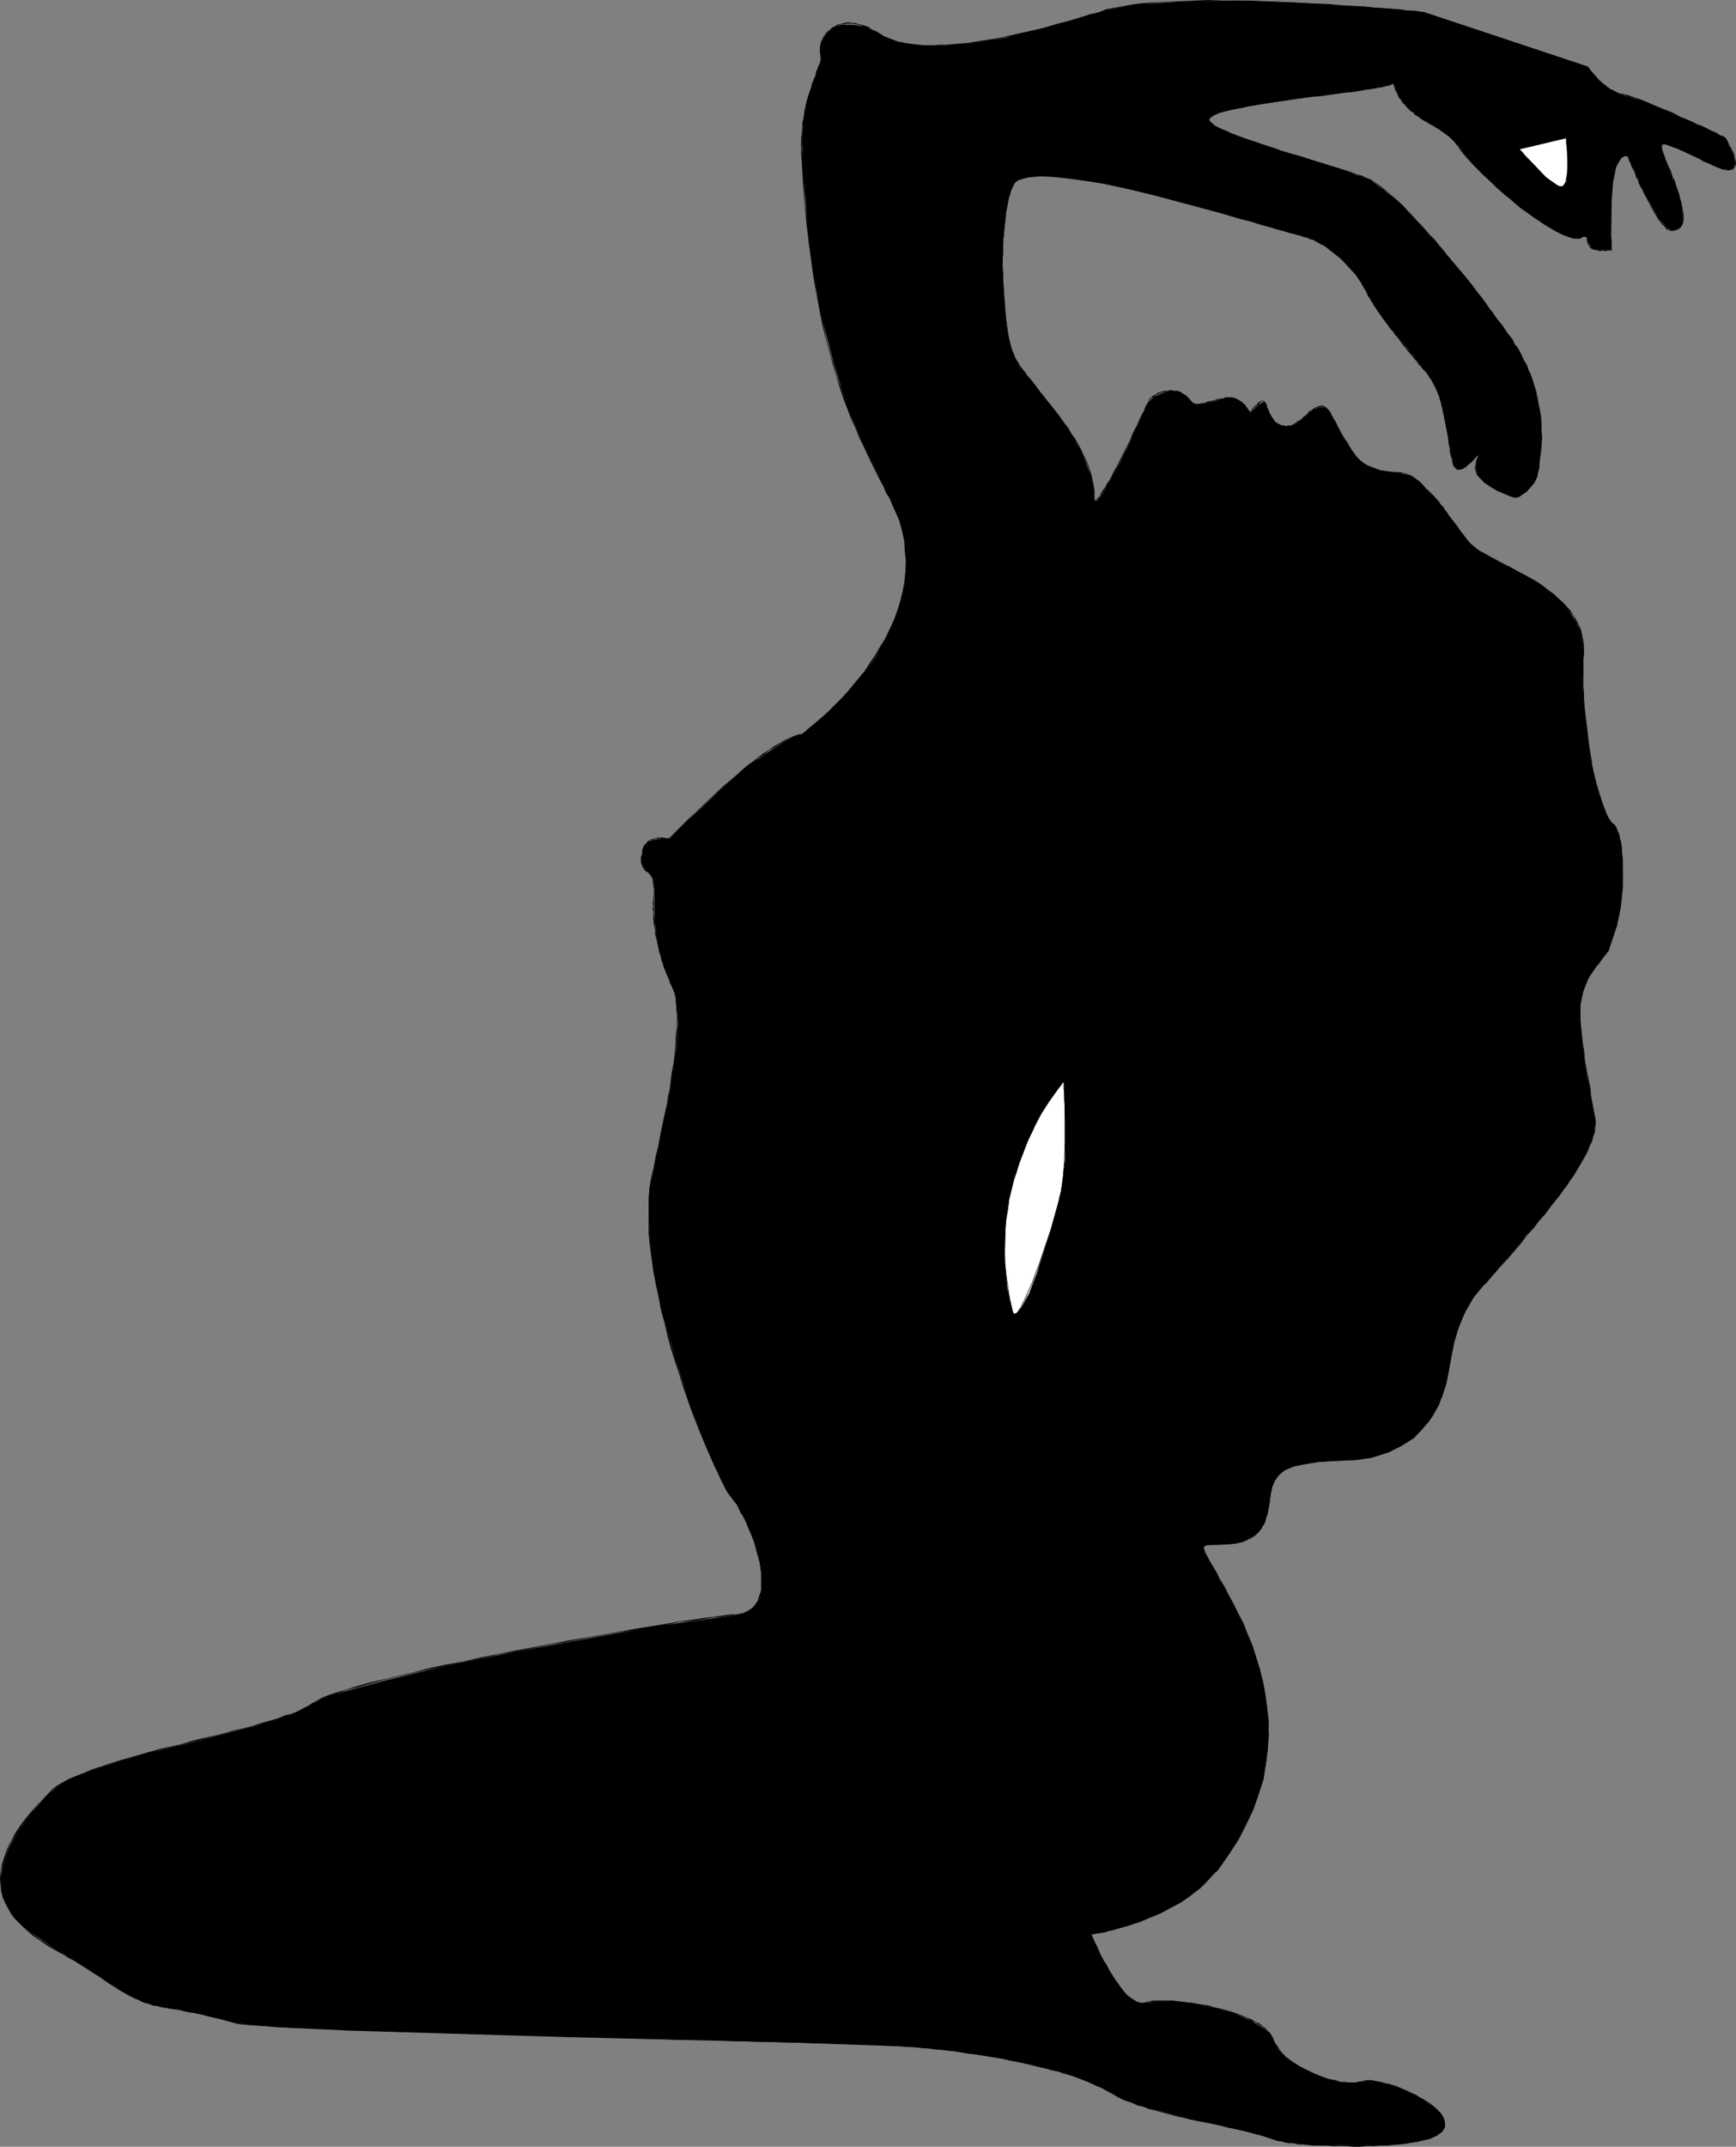 <?xml version="1.0" encoding="UTF-8" standalone="no"?>
<svg
   version="1.0"
   width="125.994mm"
   height="155.711mm"
   id="svg78"
   sodipodi:docname="Model - Nude.wmf"
   xmlns:inkscape="http://www.inkscape.org/namespaces/inkscape"
   xmlns:sodipodi="http://sodipodi.sourceforge.net/DTD/sodipodi-0.dtd"
   xmlns="http://www.w3.org/2000/svg"
   xmlns:svg="http://www.w3.org/2000/svg">
  <rect width="100%" height="100%" fill="#808080" stroke="none"/>
  <sodipodi:namedview
     id="namedview78"
     pagecolor="#ffffff"
     bordercolor="#000000"
     borderopacity="0.25"
     inkscape:showpageshadow="2"
     inkscape:pageopacity="0.0"
     inkscape:pagecheckerboard="0"
     inkscape:deskcolor="#d1d1d1"
     inkscape:document-units="mm" />
  <defs
     id="defs1">
    <pattern
       id="WMFhbasepattern"
       patternUnits="userSpaceOnUse"
       width="6"
       height="6"
       x="0"
       y="0" />
  </defs>
  <path
     style="fill:#000000;fill-opacity:1;fill-rule:evenodd;stroke:none"
     d="m 220.082,201.343 5.656,-4.686 5.494,-5.494 6.14,-7.11 3.07,-4.201 2.424,-4.848 2.262,-4.686 1.777,-5.171 1.293,-5.332 0.323,-5.656 -0.323,-5.656 -1.454,-5.979 -2.747,-6.14 -3.232,-6.464 -3.878,-7.756 -4.201,-9.857 -3.878,-12.281 -3.878,-14.866 -3.07,-18.583 -0.808,-10.827 -0.97,-11.635 v -6.302 l 0.323,-5.333 0.808,-4.525 1.293,-3.878 2.101,-5.656 0.646,-2.101 -0.323,-1.778 v -1.778 l 0.808,-1.939 1.131,-1.778 1.616,-1.454 2.262,-0.808 h 3.07 l 3.393,0.485 4.04,2.101 2.101,1.293 2.747,0.808 6.302,0.97 h 7.11 l 7.756,-0.646 8.403,-1.454 8.726,-2.101 16.967,-4.848 4.524,-1.131 5.332,-0.97 13.089,-0.808 14.704,-0.323 15.028,0.485 25.692,1.616 10.988,1.131 44.921,15.028 2.585,3.232 2.747,2.424 1.777,0.808 1.777,0.97 6.948,2.101 9.534,4.201 12.281,5.656 0.808,1.778 1.454,3.232 0.323,1.939 -0.323,1.131 -1.131,0.646 -2.424,-0.323 -11.634,-5.333 -3.555,-1.293 H 455.838 v 1.293 l 1.777,5.009 3.07,7.756 0.808,3.555 v 3.07 1.131 l -0.485,0.97 -0.97,0.485 -1.454,0.323 -1.454,-0.808 -2.101,-2.424 -3.878,-6.787 -4.524,-10.342 -0.808,-0.162 -0.97,0.485 -1.616,2.747 -0.808,4.201 -0.323,4.848 -0.162,9.211 0.162,4.363 h -3.232 l -1.777,-0.162 -0.97,-0.97 -0.323,-0.808 -0.485,-1.454 -0.646,-0.485 -1.131,0.646 h -1.293 l -1.454,-0.162 -3.878,-1.616 -4.524,-2.909 -5.332,-3.555 -10.18,-9.049 -4.201,-4.525 -3.232,-4.201 -1.777,-1.778 -2.424,-1.778 -5.009,-2.909 -2.424,-1.939 -2.424,-2.101 -1.777,-2.585 -1.293,-3.232 -3.232,0.808 -5.979,1.131 -17.29,2.101 -16.805,2.747 -5.332,1.454 -1.454,0.97 -0.646,0.646 0.646,0.808 1.131,0.97 4.524,2.101 13.735,4.686 14.866,4.525 9.534,3.555 3.717,2.747 4.363,3.555 9.372,10.18 9.21,10.827 6.625,8.888 4.201,5.656 2.585,4.201 2.747,4.848 2.101,5.656 1.454,6.625 0.646,7.433 -0.97,8.403 -0.323,2.101 -0.808,1.778 -2.101,2.424 -2.101,1.454 -0.97,0.162 -1.939,-0.485 -4.201,-2.101 -2.424,-1.454 -1.616,-1.778 -0.808,-2.101 0.323,-2.101 0.485,-1.778 -1.777,1.778 -1.131,1.131 -1.454,0.97 -1.293,0.323 -1.131,-1.293 -1.131,-5.332 -1.293,-6.625 -1.454,-6.787 -1.454,-3.07 -1.454,-2.747 -9.049,-11.311 -4.524,-5.656 -3.232,-5.333 -2.909,-4.848 -4.363,-4.686 -2.585,-2.101 -2.585,-2.101 -3.393,-1.616 -3.232,-0.808 -15.674,-4.525 -25.369,-6.787 -13.089,-3.07 -11.634,-1.454 -4.524,-0.323 -3.878,0.323 -2.747,0.808 -0.808,0.646 -0.646,0.97 -1.454,4.363 -0.646,5.979 -0.646,6.302 v 6.948 l 0.97,13.089 0.808,5.171 0.97,3.717 1.777,3.717 3.07,3.878 7.756,9.534 3.555,5.332 3.232,5.817 2.101,5.656 0.646,2.909 0.323,2.909 v 0.97 h 0.485 l 1.616,-1.778 4.686,-8.403 5.009,-10.342 3.07,-6.625 1.454,-1.454 3.07,-1.293 1.777,-0.323 2.101,0.323 1.777,0.97 1.616,1.778 0.485,0.646 h 0.646 1.777 l 5.979,-1.616 1.777,-0.323 1.454,0.323 2.101,1.616 1.454,1.778 0.323,0.808 2.101,-2.424 1.616,-0.808 h 0.485 l 0.323,1.131 1.454,3.07 0.808,1.131 1.293,0.97 1.454,0.485 1.616,-0.162 2.101,-0.97 1.939,-1.778 2.101,-1.778 1.777,-0.646 h 1.293 l 0.808,0.646 2.262,3.232 2.262,4.525 3.07,4.525 1.454,1.778 1.777,1.131 3.878,1.454 4.848,0.646 2.585,0.646 2.747,1.454 2.424,2.424 2.585,2.747 9.049,11.796 2.909,2.585 4.201,2.262 10.826,5.656 5.332,3.878 2.424,2.101 1.777,2.424 1.777,2.747 1.293,2.747 0.485,2.909 0.323,3.232 -0.323,7.272 0.646,7.433 1.777,14.705 1.454,6.14 1.616,5.171 1.454,3.878 1.454,2.101 1.616,2.424 0.808,3.878 0.323,5.009 v 5.979 l -0.646,5.979 -1.454,5.979 -1.777,5.494 -3.07,3.878 -2.424,3.555 -1.454,3.555 -0.808,3.878 v 4.201 l 1.131,11.311 2.909,16.159 -0.162,2.747 -0.97,3.232 -1.777,3.878 -2.909,5.171 -4.201,5.656 -5.494,6.787 -14.866,17.452 -3.393,4.04 -2.262,4.363 -1.616,4.04 -1.131,3.878 -1.454,7.918 -0.646,3.232 -1.131,3.232 -1.293,3.07 -1.777,2.909 -2.101,2.747 -2.585,2.747 -3.393,2.101 -3.555,1.778 -4.524,1.454 -4.686,0.646 -9.695,0.485 -3.878,0.646 -3.232,0.646 -2.585,1.131 -2.101,1.778 -1.293,2.747 -0.485,3.555 -0.646,3.555 -1.131,3.07 -1.293,2.101 -2.101,1.454 -2.424,1.293 -2.585,0.485 -7.271,0.323 -0.808,0.646 0.323,1.454 2.909,5.333 5.009,8.726 2.424,5.333 2.747,6.14 2.101,6.464 1.454,6.948 0.97,7.433 -0.323,7.756 -1.131,8.08 -2.747,8.08 -4.201,8.403 -5.979,8.564 -4.524,4.848 -5.332,3.878 -5.979,3.07 -5.332,2.262 -9.372,2.747 -3.878,0.646 1.454,3.232 3.555,6.787 2.585,3.717 2.262,2.909 2.747,1.778 1.131,0.323 h 1.293 l 2.909,-0.485 h 4.524 l 5.332,0.485 5.656,1.293 5.656,1.454 4.848,2.101 3.878,2.424 1.293,1.131 0.808,1.454 1.454,3.07 2.747,2.585 3.555,2.101 3.717,1.778 3.878,1.616 3.393,0.808 h 3.393 l 2.424,-0.162 2.262,-0.485 3.878,0.97 4.201,1.293 4.524,2.101 3.555,2.262 3.07,2.424 0.808,1.293 0.323,1.454 v 1.131 l -0.808,1.293 -1.293,0.808 -1.777,0.97 -5.332,1.131 -6.625,0.646 -7.433,0.162 -14.058,-0.162 -8.564,-1.131 -4.848,-1.616 -5.979,-1.454 -13.25,-3.07 -12.765,-3.232 -5.494,-2.101 -4.686,-2.424 -5.009,-2.262 -6.302,-2.424 -7.595,-1.778 -7.433,-1.939 -15.189,-2.262 -12.604,-1.293 -33.125,-1.131 -60.272,-1.454 -59.787,-1.778 -20.683,-0.97 -9.857,-0.97 -8.726,-2.101 -6.302,-1.454 -8.241,-1.454 -3.393,-0.97 -3.555,-1.778 -11.634,-7.433 -10.18,-6.302 -5.656,-3.878 -2.424,-2.101 -2.424,-2.585 -1.454,-2.747 -1.131,-3.393 -0.323,-3.555 0.646,-3.555 1.454,-4.525 2.424,-4.525 3.555,-5.009 5.009,-5.656 2.424,-1.778 3.232,-2.101 8.726,-3.393 10.665,-3.232 11.796,-2.909 21.814,-5.656 8.403,-2.747 2.909,-1.454 2.424,-1.293 2.585,-1.454 4.201,-1.454 13.25,-3.555 16.643,-4.04 19.229,-3.878 37.327,-6.787 22.945,-3.232 2.424,-0.485 1.777,-1.131 1.131,-1.131 1.293,-1.778 0.323,-2.101 0.323,-2.424 -0.646,-5.009 -1.454,-5.656 -2.101,-5.171 -2.101,-4.525 -2.101,-2.909 -2.747,-4.525 -3.878,-8.403 -4.363,-11.15 -4.201,-13.089 -4.04,-14.058 -1.454,-7.11 -1.131,-7.272 -0.646,-6.787 -0.323,-6.625 0.323,-5.979 1.293,-5.656 4.04,-19.229 2.101,-14.543 0.323,-5.656 -0.323,-4.525 -0.485,-3.555 -0.97,-2.424 -2.101,-4.848 -1.777,-6.464 -0.808,-6.625 v -6.625 -2.585 l -0.323,-1.778 -0.646,-1.293 -0.97,-0.646 -1.131,-1.454 -0.646,-1.131 0.323,-2.101 0.323,-1.778 1.131,-1.616 1.293,-0.485 1.131,-0.323 2.424,-0.323 1.131,0.323 4.04,-4.201 10.018,-9.372 5.979,-5.333 6.14,-4.363 5.656,-3.717 2.262,-1.131 z"
     id="path1" />
  <path
     style="fill:#000000;fill-opacity:1;fill-rule:evenodd;stroke:none"
     d="m 220.082,201.504 0.162,-0.162 v 0 l 0.323,-0.162 0.485,-0.485 0.646,-0.485 0.808,-0.646 0.97,-0.808 1.131,-0.97 1.131,-1.131 1.293,-1.131 4.363,-4.363 1.454,-1.616 1.616,-1.778 1.454,-1.939 1.616,-1.939 1.454,-2.101 1.454,-2.101 1.293,-2.262 1.293,-2.262 1.131,-2.424 1.131,-2.424 0.97,-2.585 0.808,-2.585 0.646,-2.747 0.485,-2.747 0.323,-2.747 0.162,-2.747 -0.162,-2.909 -0.323,-2.909 -0.646,-3.07 -0.808,-2.909 -0.162,0.162 0.808,2.747 0.646,3.07 0.162,2.909 0.323,2.909 -0.162,2.747 -0.323,2.747 -0.485,2.747 -0.646,2.585 -0.808,2.747 -0.97,2.424 -1.131,2.424 -1.131,2.424 -1.454,2.262 -1.293,2.262 -1.454,2.101 -1.454,2.262 -1.454,1.778 -1.616,1.939 -1.454,1.778 -1.454,1.616 -4.363,4.363 -1.293,1.131 -1.131,0.97 -1.131,0.97 -0.97,0.808 -0.808,0.646 -0.646,0.646 -0.485,0.323 -0.323,0.323 -0.162,0.162 0.162,-0.162 z"
     id="path2" />
  <path
     style="fill:#000000;fill-opacity:1;fill-rule:evenodd;stroke:none"
     d="m 246.744,142.362 -0.646,-1.454 -0.485,-1.454 -0.808,-1.454 -0.646,-1.616 -0.808,-1.454 -0.808,-1.616 -0.808,-1.616 -0.97,-1.778 -1.939,-3.878 -0.97,-2.101 -0.97,-2.101 -1.131,-2.262 -0.97,-2.262 -1.131,-2.585 -0.808,-2.585 -1.131,-2.909 -0.97,-2.909 -1.131,-3.07 -0.97,-3.393 -0.97,-3.393 -0.97,-3.555 -0.808,-3.878 -0.808,-4.201 -0.97,-4.201 -0.646,-4.525 -0.646,-4.686 -0.646,-5.009 -0.646,-5.171 -0.646,-5.494 -0.323,-5.817 -0.323,-5.817 h -0.323 l 0.323,5.817 0.485,5.817 0.485,5.494 0.646,5.171 0.646,5.009 0.646,4.686 0.808,4.525 0.808,4.201 0.808,4.201 0.97,3.878 0.97,3.555 0.97,3.555 0.97,3.232 0.97,3.232 0.97,2.909 1.131,2.909 0.97,2.585 1.131,2.424 0.97,2.424 1.131,2.262 0.97,2.101 0.97,2.101 1.939,3.878 0.808,1.616 0.97,1.778 0.646,1.616 0.97,1.454 0.646,1.616 0.646,1.454 0.646,1.454 0.646,1.454 z"
     id="path3" />
  <path
     style="fill:#000000;fill-opacity:1;fill-rule:evenodd;stroke:none"
     d="m 220.244,44.114 -0.162,-1.778 -0.162,-1.454 0.162,-1.616 v -1.454 -1.454 l 0.162,-1.293 0.162,-1.293 0.162,-1.293 0.162,-1.131 0.323,-1.293 0.162,-0.97 0.323,-1.131 0.162,-0.97 0.646,-1.939 0.323,-0.808 0.323,-0.97 0.323,-0.808 0.162,-0.808 0.323,-0.808 0.323,-0.646 0.162,-0.646 0.323,-0.646 0.162,-0.646 0.162,-0.646 0.162,-0.485 0.162,-0.97 v -0.485 l 0.162,-0.485 -0.162,-0.323 v -0.323 h -0.162 v 0 0.323 0.323 0.485 0.485 l -0.162,0.97 -0.162,0.485 -0.323,0.485 -0.162,0.646 -0.323,0.646 -0.162,0.646 -0.162,0.808 -0.323,0.646 -0.323,0.808 -0.323,0.808 -0.162,0.97 -0.323,0.808 -0.646,1.939 -0.323,1.131 -0.162,1.131 -0.323,0.97 -0.162,1.293 -0.162,1.131 -0.323,1.293 v 1.293 l -0.162,1.293 -0.162,1.454 v 1.454 1.616 1.454 l 0.162,1.778 z"
     id="path4" />
  <path
     style="fill:#000000;fill-opacity:1;fill-rule:evenodd;stroke:none"
     d="m 225.253,14.543 v 0 l -0.162,-0.485 v -0.97 l 0.162,-0.323 v -0.485 l 0.162,-0.485 0.162,-0.485 0.162,-0.485 0.323,-0.485 0.485,-0.808 0.323,-0.485 0.808,-0.808 0.485,-0.323 0.485,-0.162 0.485,-0.485 0.646,-0.162 0.485,-0.323 0.646,-0.162 h 0.646 l 0.808,-0.162 h 0.646 0.808 l 0.808,0.162 0.808,0.162 0.808,0.162 0.97,0.485 0.97,0.323 0.97,0.485 0.97,0.646 1.131,0.646 0.162,-0.323 -1.131,-0.646 -1.131,-0.485 -0.808,-0.646 -0.97,-0.323 -0.97,-0.323 -0.97,-0.162 -0.808,-0.323 h -0.808 L 233.009,6.14 h -0.646 l -0.808,0.162 -0.646,0.162 -0.646,0.162 -0.646,0.162 -0.485,0.323 -0.646,0.323 -0.485,0.323 -0.323,0.323 -0.97,0.808 -0.323,0.485 -0.646,0.97 -0.162,0.485 -0.323,0.485 -0.162,0.485 v 0.485 l -0.162,0.485 v 0.323 0.97 l 0.162,0.485 v 0 z"
     id="path5" />
  <path
     style="fill:#000000;fill-opacity:1;fill-rule:evenodd;stroke:none"
     d="m 241.25,9.534 0.97,0.485 1.131,0.646 1.293,0.485 1.454,0.323 2.909,0.646 1.616,0.323 1.616,0.162 h 1.777 1.777 1.777 l 1.777,-0.162 h 1.939 l 1.939,-0.162 2.101,-0.323 1.939,-0.162 2.101,-0.323 2.101,-0.323 2.101,-0.485 2.101,-0.485 2.262,-0.323 2.101,-0.485 2.262,-0.485 2.101,-0.485 2.262,-0.646 2.101,-0.485 2.262,-0.646 1.939,-0.646 2.262,-0.646 2.101,-0.485 1.939,-0.808 2.101,-0.485 v 0 -0.162 0 l -2.262,0.485 -1.939,0.646 -2.101,0.646 -2.101,0.646 -2.101,0.485 -2.262,0.646 -2.101,0.646 -2.101,0.485 -2.101,0.485 -2.262,0.485 -2.101,0.485 -2.262,0.485 -2.101,0.485 -2.101,0.323 -2.101,0.323 -2.101,0.323 -1.939,0.323 -2.101,0.162 -1.939,0.162 -1.939,0.162 h -1.777 l -1.777,0.162 h -1.777 l -1.777,-0.162 -1.616,-0.162 -1.616,-0.162 -2.909,-0.646 -1.293,-0.485 -1.293,-0.485 -1.131,-0.485 -0.97,-0.646 z"
     id="path6" />
  <path
     style="fill:#000000;fill-opacity:1;fill-rule:evenodd;stroke:none"
     d="m 301.36,3.555 2.101,-0.646 2.262,-0.646 2.747,-0.485 2.747,-0.323 2.909,-0.323 3.232,-0.323 3.393,-0.162 10.665,-0.323 h 3.717 3.717 l 3.878,0.162 7.433,0.162 3.878,0.162 3.555,0.162 3.555,0.162 3.555,0.323 3.232,0.162 3.232,0.162 3.07,0.323 2.747,0.162 2.747,0.162 2.424,0.323 2.101,0.162 1.939,0.162 1.616,0.162 1.131,0.162 h 0.97 0.485 l 0.323,0.162 h 0.162 V 3.393 l -0.485,-0.162 h -0.485 l -0.97,-0.162 -1.131,-0.162 h -1.616 L 384.255,2.585 382.154,2.424 379.73,2.262 376.983,2.101 374.236,1.778 371.166,1.616 367.934,1.454 364.703,1.131 361.148,0.97 357.593,0.808 354.038,0.646 350.16,0.485 342.727,0.162 h -3.878 -3.717 L 331.416,0 l -10.665,0.485 -3.393,0.162 -3.232,0.162 -2.909,0.323 -2.747,0.485 -2.747,0.485 -2.424,0.485 -1.939,0.808 z"
     id="path7" />
  <path
     style="fill:#000000;fill-opacity:1;fill-rule:evenodd;stroke:none"
     d="m 390.718,3.555 44.76,15.028 0.162,-0.323 -44.76,-14.866 z"
     id="path8" />
  <path
     style="fill:#000000;fill-opacity:1;fill-rule:evenodd;stroke:none"
     d="m 435.64,18.583 -0.162,-0.162 0.162,0.162 v 0.162 l 0.162,0.162 0.162,0.162 0.485,0.808 0.323,0.162 0.162,0.323 0.808,0.808 0.323,0.485 0.323,0.162 0.323,0.485 1.131,0.808 0.323,0.323 0.485,0.323 0.323,0.323 0.323,0.323 0.808,0.485 0.485,0.323 0.485,0.162 0.485,0.162 0.323,0.323 0.485,0.162 0.162,-0.323 -0.485,-0.162 -0.323,-0.162 -0.646,-0.162 -0.323,-0.323 -0.485,-0.162 -0.808,-0.485 -0.323,-0.323 -0.485,-0.323 -0.323,-0.323 -0.485,-0.323 -0.97,-0.808 -0.323,-0.323 -0.323,-0.323 -0.162,-0.323 -0.97,-0.97 -0.162,-0.323 -0.323,-0.162 -0.485,-0.646 -0.162,-0.323 v 0 l -0.162,-0.162 -0.162,-0.162 v -0.162 z"
     id="path9" />
  <path
     style="fill:#000000;fill-opacity:1;fill-rule:evenodd;stroke:none"
     d="m 444.527,26.016 h 0.485 0.485 l 0.808,0.323 0.808,0.323 0.97,0.162 0.97,0.323 0.97,0.485 1.131,0.323 1.131,0.485 2.424,0.97 2.262,1.131 1.293,0.485 1.293,0.485 1.293,0.646 1.131,0.485 1.131,0.646 1.293,0.485 0.97,0.485 1.131,0.485 1.939,0.97 0.97,0.323 0.808,0.485 0.646,0.323 0.646,0.323 0.646,0.323 0.323,0.162 0.323,0.162 h 0.162 l 0.323,0.162 v -0.323 0.162 l -0.162,-0.162 -0.162,-0.162 -0.323,-0.162 -0.485,-0.162 -0.485,-0.162 -0.646,-0.485 -0.646,-0.323 -0.808,-0.323 -0.97,-0.485 -1.939,-0.97 -1.131,-0.323 -1.131,-0.646 -1.131,-0.485 -1.131,-0.485 -1.293,-0.485 -1.131,-0.646 -1.293,-0.646 -1.293,-0.485 -2.424,-0.97 -2.262,-0.97 -1.131,-0.485 -1.131,-0.485 -0.97,-0.323 -0.97,-0.323 -0.97,-0.323 -0.808,-0.323 -0.97,-0.162 -0.485,-0.162 h -0.485 z"
     id="path10" />
  <path
     style="fill:#000000;fill-opacity:1;fill-rule:evenodd;stroke:none"
     d="m 473.289,37.974 -0.162,-0.162 v 0.162 l 0.162,0.162 0.162,0.485 0.323,0.485 0.323,0.323 0.323,0.97 0.162,0.323 0.323,0.485 0.162,0.485 0.162,0.323 0.323,0.97 0.162,0.323 v 0.485 l 0.162,0.97 v 0.323 l -0.162,0.485 -0.162,0.323 -0.485,0.323 -0.323,0.162 h -0.323 -0.485 -0.646 l -0.646,-0.162 -0.485,-0.162 -0.162,0.162 0.646,0.323 h 0.646 l 0.646,0.162 h 0.485 l 0.323,-0.162 h 0.485 l 0.485,-0.485 0.162,-0.323 0.323,-0.646 V 44.761 l -0.162,-0.97 -0.162,-0.485 v -0.323 l -0.162,-0.485 -0.162,-0.485 -0.162,-0.485 -0.323,-0.485 -0.162,-0.485 -0.323,-0.323 -0.323,-0.808 -0.162,-0.323 -0.323,-0.646 -0.323,-0.485 -0.162,-0.162 V 37.651 Z"
     id="path11" />
  <path
     style="fill:#000000;fill-opacity:1;fill-rule:evenodd;stroke:none"
     d="m 472.158,46.053 -0.97,-0.323 -1.454,-0.808 -0.646,-0.162 -1.616,-0.808 -1.454,-0.646 -0.646,-0.485 -0.808,-0.323 -0.646,-0.323 -0.808,-0.323 -0.646,-0.323 -0.646,-0.323 -0.646,-0.323 -0.485,-0.323 -0.646,-0.162 -0.646,-0.162 -0.485,-0.323 -0.485,-0.162 -0.485,-0.162 -0.485,-0.162 h -0.323 -0.323 l -0.323,-0.162 -0.323,0.162 h -0.162 l -0.323,0.162 v 0.162 l -0.162,0.323 v 0.323 l 0.323,0.485 0.162,-0.162 -0.162,-0.323 v -0.323 -0.162 l 0.162,-0.162 v 0 l 0.162,-0.162 h 0.323 0.323 0.323 l 0.323,0.162 h 0.323 l 0.485,0.162 0.485,0.323 0.485,0.162 0.646,0.162 0.646,0.323 0.646,0.323 0.485,0.162 0.646,0.323 0.808,0.323 0.646,0.485 0.646,0.162 0.808,0.485 0.808,0.323 1.293,0.808 1.616,0.646 0.646,0.323 1.454,0.646 0.97,0.323 z"
     id="path12" />
  <path
     style="fill:#000000;fill-opacity:1;fill-rule:evenodd;stroke:none"
     d="m 455.838,40.883 v 0.323 l 0.323,0.97 0.162,0.646 0.323,0.808 0.323,0.808 0.323,0.646 0.646,1.778 0.323,0.808 0.485,0.97 0.323,0.97 0.323,0.97 0.323,0.97 0.323,1.131 0.323,0.808 0.323,0.97 0.323,0.97 0.162,0.808 0.162,0.97 0.162,0.808 v 0.808 1.616 l -0.323,0.97 -0.162,0.485 -0.323,0.485 -0.485,0.323 -0.485,0.162 -1.131,0.162 v 0.323 l 0.646,-0.162 0.646,-0.162 0.485,-0.162 0.485,-0.485 0.323,-0.323 0.323,-0.485 0.162,-0.485 0.162,-0.646 v -1.616 l -0.162,-0.808 -0.162,-0.808 -0.162,-0.97 -0.162,-0.97 -0.323,-0.808 -0.162,-0.97 -0.323,-0.97 -0.323,-0.97 -0.323,-0.97 -0.323,-1.131 -0.485,-0.808 -0.323,-0.97 -0.323,-0.97 -0.808,-1.616 -0.323,-0.808 -0.323,-0.808 -0.162,-0.646 -0.323,-0.646 -0.162,-0.646 -0.162,-0.323 v -0.323 z"
     id="path13" />
  <path
     style="fill:#000000;fill-opacity:1;fill-rule:evenodd;stroke:none"
     d="m 458.585,63.021 h -0.485 l -0.323,-0.162 -0.485,-0.323 -0.323,-0.323 -0.97,-0.97 -0.97,-1.293 -0.323,-0.646 -0.646,-0.97 -0.97,-1.616 -0.485,-0.97 -0.485,-0.97 -0.485,-0.808 -0.323,-0.97 -0.646,-0.97 -0.323,-0.97 -0.485,-0.97 -0.485,-0.808 -0.323,-0.97 -0.323,-0.808 -0.485,-0.808 -0.162,-0.646 -0.323,-0.808 -0.323,-0.646 -0.162,-0.485 -0.162,-0.485 -0.162,-0.323 -0.162,-0.323 v -0.162 l -0.162,0.162 v -0.162 l -0.162,0.162 0.162,0.162 v 0.162 l 0.162,0.485 0.162,0.485 0.323,0.485 0.162,0.646 0.323,0.646 0.323,0.646 0.485,0.97 0.162,0.808 0.485,0.808 0.323,0.97 0.485,0.97 0.485,0.808 0.485,1.131 0.485,0.808 0.485,0.97 0.485,0.808 0.485,1.131 0.97,1.616 0.485,0.808 0.485,0.808 0.97,1.293 0.485,0.485 0.485,0.485 0.323,0.485 0.485,0.162 0.323,0.162 0.646,0.162 z"
     id="path14" />
  <path
     style="fill:#000000;fill-opacity:1;fill-rule:evenodd;stroke:none"
     d="m 446.628,42.822 -0.646,-0.323 -0.646,0.162 -0.323,0.162 -0.646,0.485 -0.323,0.485 -0.323,0.646 -0.323,0.646 -0.323,0.808 -0.485,1.939 -0.323,2.101 -0.323,2.424 v 1.293 1.293 l -0.162,1.131 v 7.11 0.97 0.97 0.808 l 0.162,0.808 v 1.778 l 0.162,0.162 v 0 -0.162 0 -0.162 -1.616 -0.808 l -0.162,-0.808 v -0.97 -0.97 -7.11 l 0.162,-1.131 v -1.293 l 0.162,-1.293 0.162,-2.424 0.485,-2.101 0.323,-1.778 0.323,-0.97 0.323,-0.646 0.323,-0.646 0.323,-0.485 0.646,-0.162 0.323,-0.323 h 0.485 l 0.646,0.162 z"
     id="path15" />
  <path
     style="fill:#000000;fill-opacity:1;fill-rule:evenodd;stroke:none"
     d="m 442.103,68.515 h -0.97 -0.808 -0.808 -0.646 -0.646 l -0.323,-0.162 -0.485,-0.162 h -0.323 l -0.323,-0.323 -0.323,-0.162 h -0.323 l -0.162,-0.485 -0.162,-0.323 v -0.162 -0.162 l -0.162,-0.485 v -0.485 -0.162 -0.162 l -0.162,-0.323 -0.323,-0.323 h -0.323 -0.162 l -0.162,0.162 h -0.323 l -0.485,0.162 -0.323,0.162 0.162,0.323 0.323,-0.323 0.323,-0.162 h 0.323 0.162 0.162 0.162 l 0.162,0.162 0.162,0.162 v 0.162 0.162 0.485 l 0.162,0.485 v 0.162 l 0.162,0.323 0.162,0.162 0.162,0.485 0.323,0.323 0.323,0.162 0.323,0.162 0.485,0.162 h 0.323 l 0.485,0.162 0.646,0.162 0.646,-0.162 0.808,0.162 0.808,-0.162 h 0.97 z"
     id="path16" />
  <path
     style="fill:#000000;fill-opacity:1;fill-rule:evenodd;stroke:none"
     d="m 433.377,65.121 h 0.162 -1.293 -0.646 l -0.808,-0.162 -0.808,-0.323 -0.97,-0.485 -0.97,-0.323 -1.131,-0.646 -1.131,-0.485 -1.131,-0.808 -1.131,-0.808 -1.293,-0.646 -1.131,-0.97 -1.454,-0.808 -1.293,-0.97 -1.131,-1.131 -1.454,-0.97 -1.293,-1.131 -1.293,-1.131 -1.293,-1.131 -1.293,-0.97 -1.293,-1.131 -1.131,-1.293 -1.293,-0.97 -1.131,-1.131 -1.131,-1.293 -1.939,-2.101 -0.97,-1.131 -0.808,-0.97 -0.808,-0.97 -0.646,-0.97 -0.162,0.162 0.646,0.808 0.808,1.131 0.808,0.97 0.97,1.131 1.939,2.101 1.131,1.131 1.131,1.131 1.293,1.131 1.131,1.131 1.293,1.293 1.293,1.131 1.293,1.131 1.293,0.97 1.293,1.131 1.454,1.131 1.293,0.97 1.293,0.97 1.293,0.97 1.293,0.808 1.131,0.808 1.293,0.808 1.131,0.646 1.131,0.646 0.97,0.485 0.97,0.485 0.97,0.323 0.808,0.323 0.97,0.323 h 0.646 1.293 v 0 z"
     id="path17" />
  <path
     style="fill:#000000;fill-opacity:1;fill-rule:evenodd;stroke:none"
     d="m 399.444,39.267 v 0 l -0.485,-0.485 -0.323,-0.646 -0.646,-0.485 -0.485,-0.485 -0.97,-0.808 -0.646,-0.485 -0.485,-0.323 -0.646,-0.323 -0.646,-0.485 -0.808,-0.323 -0.485,-0.323 -0.646,-0.485 -0.646,-0.323 -0.646,-0.323 -0.646,-0.485 -0.646,-0.323 -0.646,-0.485 -0.646,-0.485 -0.646,-0.485 -0.485,-0.485 -0.646,-0.485 -0.485,-0.485 -0.646,-0.485 -0.485,-0.646 -0.485,-0.646 -0.323,-0.646 -0.485,-0.808 -0.323,-0.646 -0.323,-0.808 -0.323,-0.97 -0.162,-0.646 h -0.323 l 0.323,0.808 0.162,0.808 0.485,0.808 0.323,0.808 0.323,0.646 0.485,0.646 0.485,0.808 0.646,0.485 0.485,0.646 0.485,0.485 0.646,0.646 0.646,0.323 0.485,0.646 0.646,0.323 0.646,0.485 0.646,0.485 0.646,0.323 0.646,0.323 0.646,0.485 0.646,0.323 0.646,0.323 0.646,0.485 0.646,0.323 0.646,0.485 0.485,0.323 0.646,0.485 1.131,0.808 0.323,0.323 0.485,0.485 0.485,0.485 0.485,0.646 v 0 z"
     id="path18" />
  <path
     style="fill:#000000;fill-opacity:1;fill-rule:evenodd;stroke:none"
     d="m 382.316,22.784 -0.485,0.162 -0.808,0.162 -0.808,0.323 -1.131,0.162 -1.131,0.323 -1.616,0.162 -1.616,0.323 -1.777,0.323 -1.939,0.162 -1.939,0.323 -2.101,0.162 -2.262,0.485 -2.262,0.162 -2.101,0.323 -2.424,0.323 -2.262,0.323 -2.262,0.323 -2.262,0.323 -2.262,0.323 -2.262,0.323 -2.101,0.323 -1.939,0.323 -1.777,0.323 -1.777,0.323 -1.616,0.323 -1.616,0.485 -1.293,0.323 -0.97,0.323 -0.97,0.323 -0.485,0.485 -0.485,0.323 -0.162,0.646 h 0.323 v -0.485 l 0.323,-0.323 0.646,-0.323 0.97,-0.323 0.97,-0.485 1.293,-0.323 1.454,-0.323 1.616,-0.323 1.777,-0.323 1.777,-0.485 1.939,-0.323 2.101,-0.323 2.262,-0.323 2.262,-0.323 2.262,-0.323 2.262,-0.323 2.262,-0.323 2.424,-0.323 2.101,-0.162 2.262,-0.323 2.262,-0.323 2.101,-0.323 1.939,-0.162 1.939,-0.323 1.777,-0.323 1.616,-0.162 1.616,-0.323 1.131,-0.162 1.293,-0.323 0.808,-0.162 0.646,-0.323 0.646,-0.162 z"
     id="path19" />
  <path
     style="fill:#000000;fill-opacity:1;fill-rule:evenodd;stroke:none"
     d="m 331.416,32.803 0.162,0.323 0.323,0.485 0.485,0.485 0.808,0.485 0.808,0.485 0.97,0.485 1.293,0.646 1.293,0.485 1.454,0.485 1.454,0.646 1.616,0.646 1.777,0.646 1.777,0.485 1.939,0.646 1.777,0.646 1.939,0.646 4.04,1.131 1.939,0.646 3.717,1.131 1.939,0.646 1.777,0.485 1.616,0.485 1.616,0.485 1.616,0.485 1.293,0.485 1.454,0.485 1.131,0.485 0.97,0.323 0.808,0.485 0.808,0.323 0.162,-0.323 -0.808,-0.323 -0.808,-0.323 -0.97,-0.485 -1.293,-0.323 -1.293,-0.485 -1.293,-0.485 -1.616,-0.485 -1.616,-0.485 -1.777,-0.485 -1.777,-0.646 -1.777,-0.485 -3.878,-1.293 -1.777,-0.485 -4.04,-1.131 -1.939,-0.808 -1.777,-0.485 -1.939,-0.646 -1.777,-0.646 -1.777,-0.485 -1.616,-0.646 -1.616,-0.646 -1.293,-0.485 -1.293,-0.646 -1.293,-0.485 -0.97,-0.485 -0.97,-0.485 -0.646,-0.646 -0.485,-0.323 -0.323,-0.323 v -0.323 z"
     id="path20" />
  <path
     style="fill:#000000;fill-opacity:1;fill-rule:evenodd;stroke:none"
     d="m 376.014,49.608 0.808,0.323 1.777,1.293 0.97,0.808 1.131,0.808 2.101,1.939 2.262,2.101 1.131,1.293 1.131,1.131 1.131,1.293 1.293,1.293 1.131,1.293 1.293,1.293 1.131,1.454 1.131,1.293 1.131,1.293 1.293,1.454 3.393,4.201 0.97,1.293 1.131,1.293 0.97,1.293 0.97,1.131 0.97,1.293 0.808,1.131 0.808,1.131 0.808,0.97 0.808,0.97 0.646,1.131 0.323,-0.162 -0.808,-0.97 -0.646,-0.97 -0.808,-1.131 -0.808,-1.131 -0.97,-1.131 -0.808,-1.131 -0.97,-1.293 -0.97,-1.131 -1.131,-1.454 -1.131,-1.293 -3.393,-4.04 -1.131,-1.454 -1.131,-1.293 -1.131,-1.454 -1.454,-1.454 -1.131,-1.293 -1.131,-1.293 -1.293,-1.293 -1.131,-1.293 -1.131,-1.131 -1.131,-1.293 -2.262,-2.101 -1.131,-0.97 -1.131,-0.97 -0.97,-0.808 -0.97,-0.808 -1.939,-1.293 -0.646,-0.485 z"
     id="path21" />
  <path
     style="fill:#000000;fill-opacity:1;fill-rule:evenodd;stroke:none"
     d="m 409.139,85.805 0.323,0.485 0.485,0.485 0.485,0.646 0.485,0.646 0.646,0.808 0.485,0.808 0.646,0.808 0.646,0.808 1.293,1.939 0.646,0.97 0.646,1.131 0.646,1.131 0.646,1.131 0.646,1.293 0.646,1.293 0.646,1.293 0.485,1.454 0.485,1.454 0.646,1.454 0.485,1.616 0.323,1.454 0.323,1.778 0.323,1.616 0.162,1.778 0.323,1.939 v 1.778 2.101 1.939 l -0.162,2.101 -0.323,2.101 -0.323,2.424 h 0.323 l 0.162,-2.424 0.323,-2.101 0.162,-2.101 v -1.939 -2.101 -1.778 l -0.162,-1.939 -0.323,-1.778 -0.323,-1.616 -0.323,-1.778 -0.323,-1.616 -0.485,-1.454 -0.485,-1.616 -0.485,-1.454 -0.646,-1.293 -0.485,-1.454 -0.808,-1.293 -0.485,-1.131 -0.646,-1.293 -0.646,-1.131 -0.808,-0.97 -0.485,-1.131 -1.454,-1.778 -0.646,-0.97 -0.485,-0.808 -0.646,-0.808 -0.485,-0.646 -0.646,-0.646 -0.485,-0.808 -0.323,-0.485 -0.323,-0.485 z"
     id="path22" />
  <path
     style="fill:#000000;fill-opacity:1;fill-rule:evenodd;stroke:none"
     d="m 421.905,128.465 v -0.162 l -0.162,0.646 v 0.485 l -0.162,0.485 -0.162,0.323 -0.323,0.485 v 0.485 l -0.485,0.808 -0.323,0.323 -0.808,1.131 -0.485,0.485 -0.162,0.323 -0.323,0.323 -0.323,0.162 -0.162,0.162 -0.323,0.162 -0.808,0.485 -0.162,0.162 -0.162,0.162 -0.162,0.162 h -0.162 -0.162 l -0.162,0.162 h -0.162 v 0.162 l 0.162,0.162 v -0.162 0 0 0 h 0.323 l 0.162,-0.162 h 0.162 l 0.162,-0.162 h 0.162 l 0.162,-0.162 0.808,-0.646 0.162,-0.162 0.323,-0.162 0.323,-0.323 0.162,-0.162 0.323,-0.323 0.646,-0.485 0.646,-1.131 0.323,-0.323 0.485,-0.808 0.162,-0.485 0.162,-0.485 0.162,-0.485 0.162,-0.485 0.162,-0.485 0.162,-0.485 v 0 z"
     id="path23" />
  <path
     style="fill:#000000;fill-opacity:1;fill-rule:evenodd;stroke:none"
     d="m 415.764,136.544 0.162,-0.162 -0.162,-0.162 h -0.162 l -0.323,-0.162 h -0.323 l -0.646,-0.323 -0.485,-0.162 -0.485,-0.162 -0.485,-0.323 -0.646,-0.162 -0.485,-0.162 -0.646,-0.323 -0.485,-0.323 -0.485,-0.323 -1.293,-0.485 -0.485,-0.485 -0.485,-0.323 -0.485,-0.323 -0.97,-0.808 -0.323,-0.485 -0.323,-0.485 -0.323,-0.485 -0.323,-0.485 -0.162,-0.485 -0.162,-0.485 v -0.485 l 0.162,-1.131 0.323,-0.485 -0.323,-0.162 -0.162,0.646 -0.162,1.131 v 0.485 l 0.162,0.646 0.162,0.485 0.162,0.485 0.323,0.485 0.485,0.485 0.323,0.323 0.97,0.97 0.485,0.323 0.485,0.323 0.646,0.485 1.131,0.646 0.485,0.323 0.646,0.323 0.485,0.162 0.646,0.323 0.485,0.162 0.485,0.162 0.485,0.162 0.485,0.323 0.646,0.162 0.323,0.162 h 0.485 l 0.162,0.162 v -0.162 z"
     id="path24" />
  <path
     style="fill:#000000;fill-opacity:1;fill-rule:evenodd;stroke:none"
     d="m 405.261,126.364 0.162,-0.646 0.162,-0.485 0.323,-0.646 v 0 -0.162 l -0.323,-0.162 -0.162,0.323 -0.162,0.162 -0.162,0.162 -0.323,0.162 -0.485,0.646 -0.323,0.323 -0.162,0.323 -0.485,0.162 -0.646,0.808 -0.646,0.485 -0.808,0.323 -0.323,0.323 h -0.646 l -0.323,0.162 -0.162,-0.162 -0.323,-0.162 -0.162,-0.162 -0.323,-0.646 -0.323,0.162 0.485,0.646 0.323,0.162 0.162,0.323 h 0.323 0.323 l 0.808,-0.162 0.323,-0.162 0.808,-0.485 0.646,-0.646 0.646,-0.485 0.323,-0.323 0.323,-0.323 0.323,-0.323 0.485,-0.646 0.162,-0.162 0.323,-0.162 0.162,-0.323 v 0 -0.162 0 0.162 l -0.162,0.646 -0.323,0.485 -0.162,0.485 z"
     id="path25" />
  <path
     style="fill:#000000;fill-opacity:1;fill-rule:evenodd;stroke:none"
     d="m 398.959,127.495 -0.646,-1.778 v -0.646 l -0.162,-0.646 -0.162,-0.646 -0.162,-0.808 -0.162,-1.454 -0.323,-1.778 -0.162,-0.808 -0.162,-0.808 v -0.808 l -0.323,-0.97 v -0.808 l -0.162,-0.97 -0.162,-0.808 -0.323,-0.97 -0.162,-0.808 -0.162,-0.97 -0.323,-0.808 -0.162,-0.808 -0.323,-0.808 -0.323,-0.808 -0.323,-0.808 -0.323,-0.808 -0.323,-0.646 -0.323,-0.808 -0.485,-0.646 -0.323,-0.646 -0.485,-0.485 -0.162,0.162 0.323,0.485 0.485,0.646 0.323,0.646 0.485,0.808 0.323,0.646 0.323,0.808 0.323,0.808 0.323,0.808 0.162,0.646 0.323,0.97 0.162,0.808 0.323,0.808 0.162,0.808 0.162,0.97 0.162,0.808 0.162,0.97 0.162,0.808 0.162,0.97 0.162,0.808 0.162,0.808 0.162,0.808 0.162,1.778 0.323,1.454 v 0.808 l 0.162,0.646 0.162,0.646 0.162,0.646 0.485,1.939 z"
     id="path26" />
  <path
     style="fill:#000000;fill-opacity:1;fill-rule:evenodd;stroke:none"
     d="m 392.011,102.934 -0.485,-0.808 -0.485,-0.485 -0.485,-0.646 -0.646,-0.646 -0.485,-0.646 -0.646,-0.808 -0.485,-0.646 -0.646,-0.646 -0.485,-0.808 -0.646,-0.646 -0.646,-0.808 -0.485,-0.646 -1.777,-2.262 -0.646,-0.808 -0.646,-0.808 -0.485,-0.646 -1.131,-1.616 -0.646,-0.646 -0.485,-0.808 -0.485,-0.646 -0.485,-0.646 -0.646,-0.808 -0.323,-0.808 -0.485,-0.646 -0.485,-0.646 -0.323,-0.646 -0.485,-0.646 -0.323,-0.646 -0.162,-0.485 -0.323,0.162 0.162,0.485 0.485,0.646 0.323,0.646 0.485,0.646 0.323,0.646 0.485,0.646 0.485,0.808 0.485,0.646 0.485,0.646 0.485,0.808 0.646,0.808 0.485,0.646 1.131,1.616 0.646,0.646 0.485,0.808 0.646,0.646 1.777,2.424 0.646,0.646 0.485,0.808 0.646,0.646 0.646,0.808 0.485,0.646 0.646,0.646 0.485,0.808 0.646,0.646 0.485,0.646 0.485,0.485 0.646,0.646 0.485,0.808 z"
     id="path27" />
  <path
     style="fill:#000000;fill-opacity:1;fill-rule:evenodd;stroke:none"
     d="m 375.367,80.472 -0.485,-0.646 -0.485,-1.131 -0.323,-0.646 -0.485,-0.485 -0.323,-0.646 -0.323,-0.646 -0.485,-0.646 -0.485,-0.485 -0.485,-0.646 -0.485,-0.646 -1.131,-1.293 -0.646,-0.485 -0.646,-0.646 -1.131,-1.131 -1.293,-1.131 -0.646,-0.485 -1.454,-0.97 -0.646,-0.485 -0.808,-0.485 -0.808,-0.485 -1.616,-0.646 -0.808,-0.323 -0.808,-0.323 -0.808,-0.323 -0.97,-0.162 -0.646,-0.162 v 0.162 l 0.646,0.162 0.808,0.323 0.808,0.162 0.97,0.485 0.808,0.162 1.454,0.808 0.808,0.485 0.808,0.323 0.646,0.485 1.454,1.131 0.646,0.485 1.293,0.97 1.293,1.131 0.485,0.646 0.646,0.485 0.97,1.293 0.485,0.485 0.646,0.646 0.323,0.646 0.485,0.646 0.323,0.485 0.485,0.646 0.323,0.646 0.323,0.646 0.646,0.97 0.323,0.808 z"
     id="path28" />
  <path
     style="fill:#000000;fill-opacity:1;fill-rule:evenodd;stroke:none"
     d="m 356.139,64.313 v 0 l -1.131,-0.323 -1.293,-0.485 -1.616,-0.485 -1.777,-0.323 -2.101,-0.808 -2.424,-0.485 -2.424,-0.808 -2.747,-0.808 -2.909,-0.808 -2.909,-0.808 -3.232,-0.97 -3.232,-0.808 -3.07,-0.97 -6.787,-1.778 -3.393,-0.808 -3.393,-0.646 -3.393,-0.97 -3.232,-0.646 -3.07,-0.646 -3.07,-0.485 -3.07,-0.485 -2.747,-0.323 -2.747,-0.323 -2.424,-0.162 -2.262,-0.162 -2.101,0.162 -1.777,0.162 -1.454,0.323 -1.293,0.646 -0.808,0.646 -0.646,0.97 0.323,0.162 0.485,-0.97 0.808,-0.646 1.131,-0.485 1.454,-0.323 1.777,-0.323 h 2.101 2.262 l 2.424,0.323 2.747,0.162 2.747,0.485 3.07,0.485 3.07,0.485 3.07,0.646 3.232,0.646 3.393,0.808 3.393,0.808 3.393,0.808 3.232,0.808 3.393,0.97 3.232,0.808 3.232,0.808 3.07,0.97 3.07,0.97 2.747,0.808 2.747,0.646 2.424,0.808 2.424,0.646 2.101,0.646 1.939,0.485 1.454,0.485 1.454,0.323 0.97,0.323 h 0.162 z"
     id="path29" />
  <path
     style="fill:#000000;fill-opacity:1;fill-rule:evenodd;stroke:none"
     d="m 277.607,50.901 -0.485,0.97 -0.323,0.97 -0.323,1.293 -0.485,2.585 -0.323,1.454 -0.162,1.454 -0.162,1.616 v 1.616 l -0.162,1.616 -0.162,1.616 -0.162,1.778 v 1.616 1.778 1.616 1.778 1.778 l 0.162,3.393 0.162,1.616 0.162,1.616 v 1.616 l 0.162,1.454 0.162,1.454 0.485,2.747 0.162,1.293 0.162,1.293 0.323,0.97 0.323,1.131 0.162,0.808 0.323,0.97 0.323,-0.162 -0.323,-0.808 -0.323,-0.97 -0.323,-0.97 -0.162,-0.97 -0.323,-1.293 -0.162,-1.293 -0.323,-2.747 -0.162,-1.454 -0.162,-1.454 -0.162,-1.616 -0.162,-1.616 v -1.616 l -0.162,-3.393 v -1.778 l -0.162,-1.778 v -1.616 l 0.162,-1.778 V 67.868 66.091 l 0.162,-1.616 0.162,-1.616 0.162,-1.616 0.162,-1.616 0.162,-1.454 0.323,-1.454 0.485,-2.585 0.323,-1.131 0.323,-0.97 0.485,-0.97 z"
     id="path30" />
  <path
     style="fill:#000000;fill-opacity:1;fill-rule:evenodd;stroke:none"
     d="m 277.607,96.793 0.323,0.646 0.485,0.808 0.485,0.97 0.646,0.97 0.646,0.97 0.646,0.97 0.808,0.97 0.808,1.131 0.808,0.97 0.97,1.293 0.97,1.131 0.97,1.131 0.97,1.131 0.97,1.293 0.97,1.131 0.97,1.454 0.97,1.131 0.97,1.293 0.808,1.454 0.97,1.454 0.808,1.293 0.97,1.454 0.646,1.454 0.808,1.293 0.646,1.454 0.646,1.454 0.485,1.454 0.323,1.454 0.485,1.454 0.162,1.616 0.162,1.293 0.162,1.616 h 0.162 v -1.616 l -0.162,-1.293 -0.323,-1.616 -0.323,-1.616 -0.485,-1.454 -0.485,-1.454 -0.646,-1.454 -0.646,-1.293 -0.646,-1.454 -0.808,-1.454 -0.808,-1.454 -0.97,-1.293 -0.808,-1.454 -0.97,-1.293 -0.97,-1.293 -0.97,-1.293 -0.97,-1.293 -0.97,-1.293 -0.97,-1.131 -0.97,-1.293 -0.97,-1.131 -0.808,-1.131 -0.97,-1.293 -0.808,-0.97 -0.97,-1.131 -0.646,-0.97 -0.808,-0.97 -0.646,-0.97 -0.485,-0.808 -0.646,-0.97 -0.323,-0.808 -0.323,-0.808 z"
     id="path31" />
  <path
     style="fill:#000000;fill-opacity:1;fill-rule:evenodd;stroke:none"
     d="m 300.068,136.383 v 0.485 0.323 l 0.323,0.162 0.323,-0.162 0.323,-0.323 0.323,-0.323 0.485,-0.485 0.485,-0.646 0.485,-0.808 0.485,-0.808 0.646,-0.97 0.485,-1.131 0.646,-0.97 0.646,-1.293 0.646,-1.131 0.646,-1.293 0.646,-1.293 0.646,-1.293 0.646,-1.454 1.293,-2.585 0.646,-1.131 0.646,-1.293 0.485,-1.131 0.646,-1.293 0.485,-0.97 0.485,-0.97 0.485,-0.97 0.323,-0.808 0.323,-0.646 0.162,-0.646 0.323,-0.323 -0.162,-0.162 -0.323,0.485 -0.323,0.485 -0.323,0.646 -0.323,0.97 -0.485,0.808 -0.485,0.97 -0.485,1.131 -0.485,1.131 -0.646,1.131 -0.646,1.293 -0.485,1.293 -1.293,2.585 -0.646,1.293 -0.646,1.293 -0.646,1.293 -0.646,1.293 -0.808,1.293 -0.485,1.131 -0.646,1.131 -0.646,0.97 -0.485,0.97 -0.646,0.808 -0.485,0.808 -0.323,0.808 -0.485,0.323 -0.323,0.485 -0.162,0.162 -0.323,0.162 v 0 l -0.162,-0.323 v -0.485 z"
     id="path32" />
  <path
     style="fill:#000000;fill-opacity:1;fill-rule:evenodd;stroke:none"
     d="m 315.257,110.205 v -0.323 -0.162 l 0.162,-0.162 0.323,-0.323 0.162,-0.162 0.323,-0.162 0.323,-0.162 0.323,-0.323 0.323,-0.162 0.323,-0.162 0.485,-0.162 0.323,-0.162 0.485,-0.162 0.323,-0.162 h 0.485 l 0.323,-0.162 h 0.485 0.485 0.485 0.485 0.485 l 0.323,0.162 0.646,0.162 0.323,0.162 0.485,0.162 0.485,0.323 0.485,0.162 0.323,0.323 0.323,0.485 0.323,0.485 0.646,0.485 v 0 l 0.162,-0.162 v 0 l -0.485,-0.485 -0.323,-0.485 -0.485,-0.323 -0.323,-0.485 -0.485,-0.162 -0.485,-0.323 -0.485,-0.323 -0.323,-0.162 -0.646,-0.162 h -0.485 -0.485 l -0.485,-0.162 h -0.485 l -0.485,0.162 h -0.485 -0.323 l -0.485,0.162 h -0.485 l -0.485,0.323 h -0.323 l -0.323,0.162 -0.485,0.323 -0.323,0.162 -0.323,0.162 -0.323,0.162 -0.162,0.323 -0.323,0.162 -0.323,0.323 -0.162,0.323 v 0.162 0.323 z"
     id="path33" />
  <path
     style="fill:#000000;fill-opacity:1;fill-rule:evenodd;stroke:none"
     d="m 326.73,110.205 v 0 l 0.323,0.323 0.162,0.162 0.162,0.162 h 0.162 l 0.485,0.162 h 0.162 0.162 0.323 0.485 l 0.323,-0.162 h 0.485 l 0.323,-0.162 0.485,-0.162 h 0.323 l 0.323,-0.162 h 0.323 l 0.808,-0.323 0.323,-0.162 h 0.323 l 0.323,-0.162 h 0.485 l 0.323,-0.162 h 0.485 l 0.485,-0.162 h 0.485 v -0.162 h -0.485 -0.485 l -0.485,0.162 h -0.323 l -0.485,0.162 -0.323,0.162 h -0.323 l -0.485,0.162 -0.646,0.162 h -0.485 l -0.162,0.162 -0.485,0.162 -0.485,0.162 h -0.162 -0.485 l -0.323,0.162 h -0.485 l -0.323,0.162 -0.162,-0.162 h -0.162 l -0.485,-0.162 v 0 h -0.162 l -0.162,-0.162 -0.323,-0.323 v 0 z"
     id="path34" />
  <path
     style="fill:#000000;fill-opacity:1;fill-rule:evenodd;stroke:none"
     d="m 335.779,109.397 v 0 l 0.323,-0.162 h 0.485 1.293 0.323 l 0.485,0.162 h 0.162 l 0.323,0.323 h 0.323 l 0.97,0.646 0.97,0.97 0.162,0.162 0.162,0.323 0.162,0.162 0.162,0.162 0.162,0.323 v 0.162 l 0.162,0.162 0.162,0.162 v 0.162 0 l 0.162,0.162 v 0.162 h 0.162 v 0.162 -0.323 0.162 -0.162 -0.162 -0.162 l -0.162,-0.162 v -0.162 l -0.162,-0.162 v -0.162 l -0.323,-0.162 v -0.162 l -0.162,-0.323 -0.323,-0.162 v -0.323 l -1.293,-1.131 -0.808,-0.485 -0.323,-0.162 -0.323,-0.162 -0.323,-0.162 h -0.485 l -0.323,-0.162 h -1.293 -0.485 l -0.485,0.323 h 0.162 z"
     id="path35" />
  <path
     style="fill:#000000;fill-opacity:1;fill-rule:evenodd;stroke:none"
     d="m 342.888,113.599 0.162,-0.162 v -0.162 0 l 0.162,-0.162 0.162,-0.162 v -0.162 l 0.162,-0.162 0.323,-0.485 v -0.162 l 0.485,-0.485 0.162,-0.162 0.162,-0.162 0.162,-0.162 0.323,-0.162 0.323,-0.323 0.323,-0.323 0.323,-0.162 h 0.162 0.162 0.162 v 0.162 l 0.162,0.162 0.162,0.162 0.162,0.162 v 0.323 l 0.162,0.485 v -0.162 h 0.323 v 0 l -0.162,-0.485 -0.162,-0.323 -0.162,-0.162 -0.162,-0.162 -0.162,-0.162 -0.162,-0.162 h -0.162 -0.162 -0.162 l -0.485,0.162 -0.323,0.162 -0.485,0.485 v 0.162 l -0.323,0.162 -0.162,0.162 -0.323,0.323 -0.323,0.323 -0.162,0.323 -0.162,0.323 -0.162,0.162 -0.162,0.162 -0.162,0.162 v 0.162 l -0.162,0.162 v 0.162 l 0.162,-0.162 z"
     id="path36" />
  <path
     style="fill:#000000;fill-opacity:1;fill-rule:evenodd;stroke:none"
     d="m 347.251,111.498 v -0.162 0.323 l 0.162,0.485 0.162,0.323 0.162,0.485 0.323,0.323 0.162,0.485 0.323,0.646 0.323,0.323 0.162,0.323 0.646,0.646 0.808,0.808 0.485,0.162 h 0.162 l 0.808,0.323 h 0.485 0.323 0.485 l 0.97,-0.162 0.323,-0.162 0.485,-0.323 0.485,-0.162 0.485,-0.323 0.646,-0.323 0.323,-0.485 0.646,-0.485 0.646,-0.323 v -0.162 l -0.162,-0.162 v 0 l -0.646,0.485 -0.485,0.485 -0.485,0.323 -0.646,0.323 -0.323,0.323 -0.485,0.323 -0.646,0.323 -0.323,0.162 h -0.808 l -0.485,0.162 -0.323,-0.162 h -0.485 l -0.646,-0.162 -0.162,-0.162 -0.485,-0.162 -0.97,-0.646 -0.162,-0.323 -0.162,-0.323 -0.323,-0.323 -0.162,-0.323 -0.485,-0.646 -0.162,-0.323 -0.162,-0.485 -0.162,-0.485 -0.162,-0.323 -0.162,-0.323 v -0.323 0 z"
     id="path37" />
  <path
     style="fill:#000000;fill-opacity:1;fill-rule:evenodd;stroke:none"
     d="m 358.239,114.083 0.485,-0.646 0.485,-0.323 0.485,-0.485 0.97,-0.485 0.485,-0.323 0.646,-0.162 0.646,-0.162 h 0.323 l 0.485,0.162 0.323,0.323 0.646,0.646 0.485,0.646 0.323,0.485 0.162,0.323 0.323,0.485 0.162,0.323 0.323,0.646 0.162,0.485 0.323,0.485 0.323,0.646 0.323,0.485 0.323,0.646 0.323,0.646 0.162,0.485 0.646,0.646 h 0.162 l -0.485,-0.808 -0.323,-0.485 -0.323,-0.646 -0.323,-0.485 -0.323,-0.646 -0.323,-0.646 -0.162,-0.485 -0.323,-0.485 -0.323,-0.485 -0.162,-0.485 -0.323,-0.485 -0.162,-0.323 -0.162,-0.485 -0.485,-0.646 -0.808,-0.808 -0.323,-0.162 -0.323,-0.162 -0.323,-0.162 h -0.323 l -0.646,0.162 -0.808,0.323 -0.323,0.162 -0.97,0.646 -0.646,0.323 -0.485,0.646 -0.485,0.485 z"
     id="path38" />
  <path
     style="fill:#000000;fill-opacity:1;fill-rule:evenodd;stroke:none"
     d="m 368.581,120.062 0.323,0.646 0.323,0.646 1.131,1.778 0.323,0.646 0.323,0.323 0.485,0.485 0.323,0.485 0.808,0.97 0.808,0.646 0.323,0.323 0.485,0.323 0.485,0.323 0.485,0.323 0.485,0.162 0.323,0.162 0.485,0.323 0.97,0.323 2.262,0.485 1.777,0.162 h 1.293 l 0.808,0.162 v -0.323 h -0.808 -1.293 l -1.777,-0.323 -2.101,-0.323 -0.97,-0.485 -0.485,-0.162 -0.485,-0.162 -0.485,-0.323 -0.323,-0.162 -0.485,-0.323 -0.485,-0.323 -0.323,-0.323 -0.808,-0.646 -0.485,-0.485 -0.323,-0.323 -0.323,-0.485 -0.323,-0.485 -0.485,-0.485 -0.323,-0.646 -0.97,-1.778 -0.485,-0.646 -0.323,-0.485 z"
     id="path39" />
  <path
     style="fill:#000000;fill-opacity:1;fill-rule:evenodd;stroke:none"
     d="m 383.608,129.758 h 0.485 0.646 l 0.646,0.162 0.646,0.323 0.646,0.323 0.808,0.323 1.939,1.454 0.485,0.485 0.646,0.485 0.808,0.646 0.485,0.646 0.808,0.808 0.485,0.646 0.646,0.808 0.485,0.646 0.646,0.808 0.646,0.808 0.646,0.808 0.485,0.808 0.646,0.808 0.485,0.808 0.646,0.808 0.485,0.646 0.646,0.808 0.485,0.646 0.646,0.808 0.485,0.808 0.485,0.646 0.646,0.485 0.485,0.808 0.323,-0.162 -0.646,-0.646 -0.485,-0.646 -0.485,-0.646 -0.646,-0.808 -0.485,-0.646 -0.485,-0.808 -0.646,-0.808 -0.485,-0.646 -0.646,-0.808 -0.646,-0.808 -0.485,-0.808 -0.646,-0.808 -0.485,-0.808 -0.646,-0.646 -0.646,-0.97 -0.646,-0.646 -0.646,-0.808 -0.646,-0.646 -0.646,-0.646 -0.646,-0.646 -0.646,-0.646 -0.646,-0.646 -0.646,-0.646 -1.939,-1.454 -0.646,-0.323 -0.646,-0.162 -0.646,-0.323 -0.808,-0.162 -0.646,-0.162 h -0.485 z"
     id="path40" />
  <path
     style="fill:#000000;fill-opacity:1;fill-rule:evenodd;stroke:none"
     d="m 402.837,148.825 v 0 l 0.485,0.485 0.646,0.646 0.808,0.485 0.808,0.808 1.131,0.485 0.97,0.646 1.131,0.646 1.293,0.485 1.131,0.646 1.454,0.646 1.293,0.808 1.293,0.646 1.454,0.808 1.293,0.808 1.454,0.646 1.454,0.97 1.293,0.808 1.293,0.808 1.454,0.97 1.293,1.131 1.131,0.97 1.131,1.131 0.97,0.97 0.97,1.293 0.97,1.131 0.646,1.293 0.808,1.454 0.485,1.454 0.323,1.293 0.323,1.616 0.162,1.616 v 1.778 h 0.323 v -1.778 l -0.162,-1.616 -0.323,-1.616 -0.323,-1.454 -0.646,-1.454 -0.646,-1.293 -0.808,-1.293 -0.808,-1.293 -1.131,-1.293 -0.97,-0.97 -1.293,-1.131 -1.131,-1.131 -1.293,-0.97 -1.293,-0.97 -1.293,-0.97 -1.293,-0.808 -1.454,-0.808 -1.454,-0.808 -1.293,-0.646 -1.454,-0.808 -1.454,-0.808 -1.293,-0.646 -1.293,-0.646 -1.131,-0.646 -1.293,-0.646 -1.131,-0.646 -1.131,-0.646 -0.97,-0.485 -0.808,-0.646 -0.808,-0.646 -0.646,-0.485 -0.485,-0.485 h 0.162 z"
     id="path41" />
  <path
     style="fill:#000000;fill-opacity:1;fill-rule:evenodd;stroke:none"
     d="m 434.185,179.205 -0.162,1.616 v 5.494 l 0.162,1.939 v 1.939 l 0.162,1.778 0.162,1.939 0.162,1.778 0.162,1.939 0.162,1.778 0.162,1.939 0.323,1.778 0.323,1.778 0.162,1.778 0.323,1.778 0.323,1.616 0.323,1.454 0.323,1.616 0.323,1.616 0.323,1.454 0.485,1.293 0.323,1.293 0.323,1.131 0.485,1.131 0.323,0.97 0.323,0.97 0.485,0.808 0.323,0.646 0.485,0.646 0.323,0.485 0.646,0.485 v -0.323 l -0.485,-0.323 -0.323,-0.485 -0.323,-0.485 -0.323,-0.808 -0.485,-0.808 -0.323,-0.97 -0.485,-0.97 -0.323,-1.131 -0.323,-1.131 -0.485,-1.293 -0.323,-1.293 -0.323,-1.293 -0.485,-1.616 -0.323,-1.616 -0.323,-1.454 -0.162,-1.616 -0.323,-1.778 -0.323,-1.778 -0.323,-1.778 -0.162,-1.778 -0.162,-1.939 -0.323,-1.778 -0.162,-1.939 -0.162,-1.778 -0.162,-1.939 v -1.778 l -0.162,-1.939 v -1.939 -5.494 l 0.162,-1.616 z"
     id="path42" />
  <path
     style="fill:#000000;fill-opacity:1;fill-rule:evenodd;stroke:none"
     d="m 442.426,226.066 0.162,0.162 0.323,0.485 0.323,0.646 0.323,0.808 0.323,0.808 0.162,0.97 0.323,0.97 0.162,1.131 0.162,1.131 0.162,2.585 0.162,1.454 v 2.747 l -0.162,1.616 v 1.616 1.454 l -0.485,3.07 -0.162,1.616 -0.323,1.454 -0.323,1.454 -0.323,1.454 -0.323,1.454 -0.485,1.293 -0.485,1.454 -0.485,1.293 -1.293,2.262 -0.646,0.97 -0.646,0.97 -0.808,0.97 h 0.162 v 0.162 h 0.162 l 0.646,-0.97 0.646,-0.97 0.808,-0.97 1.131,-2.424 0.485,-1.293 0.485,-1.293 0.485,-1.454 0.485,-1.293 0.323,-1.616 0.323,-1.454 0.162,-1.454 0.323,-1.616 0.323,-3.07 0.162,-1.454 v -1.616 -1.616 -2.747 -1.454 l -0.323,-2.585 v -1.131 l -0.162,-1.131 -0.323,-0.97 -0.162,-1.131 -0.485,-0.808 -0.162,-0.808 -0.323,-0.646 -0.323,-0.485 -0.485,-0.323 z"
     id="path43" />
  <path
     style="fill:#000000;fill-opacity:1;fill-rule:evenodd;stroke:none"
     d="m 438.063,264.363 h 0.162 l -0.808,0.808 -0.646,0.97 -0.646,0.808 -0.97,1.778 -0.646,1.778 -0.485,0.97 -0.162,0.97 -0.323,0.97 v 0.808 l -0.162,1.131 -0.162,0.97 v 2.262 l 0.162,1.131 v 1.131 l 0.162,1.293 v 1.293 l 0.162,1.454 0.323,1.454 0.162,1.454 0.323,1.454 0.162,1.778 0.323,1.616 0.323,1.778 0.646,3.878 0.323,2.101 0.646,4.363 0.646,2.424 h 0.162 l -0.485,-2.424 -0.808,-4.363 -0.162,-2.101 -0.808,-3.878 -0.323,-1.778 -0.323,-1.616 -0.162,-1.778 -0.162,-1.454 -0.323,-1.454 -0.162,-1.454 -0.162,-1.454 -0.162,-1.293 -0.162,-1.293 v -1.131 -1.131 -2.262 -0.97 l 0.162,-1.131 0.162,-0.808 0.162,-0.97 0.323,-0.808 0.323,-0.97 0.646,-1.778 0.97,-1.778 0.646,-0.97 0.646,-0.808 0.646,-0.808 h 0.162 z"
     id="path44" />
  <path
     style="fill:#000000;fill-opacity:1;fill-rule:evenodd;stroke:none"
     d="m 437.579,307.185 v 0.646 l -0.162,0.485 v 0.646 0.808 l -0.323,0.646 -0.162,0.808 -0.162,0.808 -0.485,0.97 -0.323,0.97 -0.485,0.97 -0.485,0.97 -0.485,1.131 -0.646,1.131 -0.808,1.131 -0.646,1.293 -0.808,1.293 -0.97,1.293 -0.97,1.454 -1.131,1.454 -1.131,1.616 -1.131,1.616 -1.293,1.616 -1.454,1.778 -1.454,1.778 -1.616,1.939 -1.616,2.101 -1.777,1.939 -1.777,2.101 -1.939,2.262 -1.939,2.262 -2.101,2.424 -2.262,2.424 h 0.162 v 0.162 h 0.162 l 2.101,-2.424 2.101,-2.424 2.101,-2.262 1.939,-2.262 1.777,-2.101 1.616,-2.101 1.777,-1.939 1.454,-1.939 1.616,-1.778 1.293,-1.778 1.293,-1.616 1.293,-1.616 1.131,-1.616 1.131,-1.454 0.808,-1.454 0.97,-1.293 0.808,-1.293 0.808,-1.293 0.646,-1.131 0.646,-1.131 0.646,-1.131 0.485,-1.131 0.323,-0.97 0.485,-0.808 0.323,-0.97 0.162,-0.808 0.323,-0.808 0.162,-0.808 v -0.808 l 0.162,-0.646 v -0.485 -0.646 z"
     id="path45" />
  <path
     style="fill:#000000;fill-opacity:1;fill-rule:evenodd;stroke:none"
     d="m 407.2,351.945 v 0 l -1.131,0.97 -1.616,2.101 -0.808,1.131 -0.646,0.97 -0.646,1.131 -0.485,0.97 -0.485,1.131 -0.485,1.131 -0.485,0.97 -0.323,0.97 -0.323,0.97 -0.485,1.131 -0.162,0.97 -0.323,0.97 -0.162,0.97 -0.323,0.97 -0.162,1.131 -0.162,0.808 -0.162,0.97 -0.323,0.97 v 0.808 l -0.323,0.97 -0.162,0.97 v 0.808 l -0.323,0.97 -0.162,0.808 -0.162,0.97 -0.323,0.808 -0.162,0.808 -0.323,0.646 -0.162,0.97 v 0 l 0.162,0.162 v -0.162 l 0.323,-0.808 0.162,-0.808 0.323,-0.808 0.162,-0.808 0.162,-0.808 0.323,-0.97 0.162,-0.97 0.162,-0.808 0.162,-0.97 0.162,-0.97 0.162,-0.808 0.162,-0.97 0.162,-0.97 0.162,-0.808 0.323,-1.131 0.162,-0.97 0.162,-0.97 0.323,-0.97 0.323,-0.97 0.323,-0.97 0.323,-1.131 0.323,-0.808 0.485,-1.131 0.485,-0.97 0.485,-1.131 0.646,-0.97 0.646,-1.131 0.646,-1.131 0.646,-0.97 1.616,-2.101 0.97,-0.97 v 0 z"
     id="path46" />
  <path
     style="fill:#000000;fill-opacity:1;fill-rule:evenodd;stroke:none"
     d="m 395.404,382.809 -0.323,0.646 -0.646,1.454 -0.646,1.454 -0.97,1.454 -0.808,1.454 -0.646,0.646 -0.485,0.646 -0.485,0.808 -1.293,1.131 -0.808,0.646 -0.646,0.646 -0.646,0.646 -0.97,0.485 -0.646,0.646 -0.97,0.485 -1.777,0.97 -0.808,0.485 -1.131,0.323 -0.97,0.323 -1.131,0.485 -1.131,0.323 -1.131,0.323 -0.97,0.162 -1.293,0.162 -1.131,0.323 -1.293,0.162 v 0.162 l 1.293,-0.162 1.131,-0.162 1.293,-0.162 1.131,-0.323 1.131,-0.323 1.131,-0.323 0.97,-0.323 1.131,-0.323 0.97,-0.485 0.97,-0.485 1.777,-0.97 0.808,-0.485 0.808,-0.485 0.808,-0.646 0.808,-0.485 0.646,-0.808 0.808,-0.646 1.131,-1.293 0.646,-0.646 0.646,-0.646 0.485,-0.646 0.97,-1.454 0.808,-1.454 0.808,-1.454 0.485,-1.454 0.323,-0.646 z"
     id="path47" />
  <path
     style="fill:#000000;fill-opacity:1;fill-rule:evenodd;stroke:none"
     d="m 371.651,400.1 h -2.747 l -1.293,0.162 h -1.293 l -2.262,0.162 h -1.131 l -1.131,0.162 h -0.97 l -0.97,0.162 -0.97,0.162 -1.777,0.162 -0.808,0.162 -0.808,0.323 -0.808,0.162 -0.808,0.323 -0.646,0.162 -0.646,0.323 -0.485,0.485 -1.131,0.808 -0.485,0.485 -0.323,0.646 -0.485,0.485 -0.323,0.646 -0.323,0.646 -0.323,0.808 -0.162,0.808 -0.162,0.97 -0.162,0.97 v 0.97 h 0.162 v -0.97 l 0.162,-0.97 0.323,-0.97 0.162,-0.808 0.323,-0.646 0.162,-0.646 0.485,-0.646 0.323,-0.485 0.485,-0.646 0.323,-0.485 1.131,-0.808 0.485,-0.323 0.646,-0.323 0.646,-0.323 0.808,-0.162 0.646,-0.323 0.808,-0.162 0.808,-0.162 1.777,-0.323 0.97,-0.162 h 0.97 l 0.97,-0.162 h 1.131 l 1.131,-0.162 2.262,-0.162 h 1.293 l 1.293,-0.162 h 2.747 z"
     id="path48" />
  <path
     style="fill:#000000;fill-opacity:1;fill-rule:evenodd;stroke:none"
     d="m 348.221,411.249 -0.162,0.97 -0.162,0.97 -0.162,0.808 -0.323,0.97 -0.162,0.808 -0.162,0.646 -0.323,0.646 -0.323,0.646 -0.323,0.646 -0.323,0.485 -1.131,1.454 -0.485,0.485 -0.97,0.646 -0.485,0.323 -1.777,0.646 -0.808,0.162 -0.646,0.162 -0.646,0.162 -0.646,0.162 h -0.97 l -0.808,0.162 -1.616,0.162 h -2.909 -0.97 v 0.323 l 0.97,-0.162 h 2.909 l 1.616,-0.162 h 0.808 l 0.97,-0.162 h 0.646 l 0.646,-0.162 0.646,-0.162 0.808,-0.162 1.777,-0.808 0.646,-0.323 0.97,-0.646 0.485,-0.485 1.293,-1.454 0.162,-0.485 0.485,-0.646 0.323,-0.646 0.162,-0.646 0.162,-0.808 0.323,-0.808 0.162,-0.97 0.162,-0.808 0.162,-0.97 0.162,-0.97 z"
     id="path49" />
  <path
     style="fill:#000000;fill-opacity:1;fill-rule:evenodd;stroke:none"
     d="m 330.931,423.369 -0.646,0.162 -0.323,0.323 v 0.808 l 0.485,0.808 0.485,1.131 0.646,1.293 0.808,1.454 0.97,1.778 1.131,1.778 1.131,2.101 1.293,2.262 1.293,2.585 1.293,2.585 1.293,2.747 1.293,2.909 1.131,3.07 1.131,3.07 0.97,3.393 0.808,3.232 0.808,3.555 0.485,3.717 0.323,3.717 v 3.878 l -0.162,3.878 -0.485,4.04 -0.808,4.04 -1.131,4.04 -1.454,4.201 -1.939,4.201 -2.262,4.201 -2.909,4.201 -3.07,4.363 0.323,0.162 3.07,-4.363 2.747,-4.201 2.262,-4.363 1.939,-4.201 1.454,-4.201 1.131,-4.04 0.808,-4.04 0.485,-4.04 0.323,-3.878 -0.162,-3.878 -0.323,-3.717 -0.485,-3.717 -0.646,-3.555 -0.97,-3.393 -0.97,-3.393 -0.97,-3.07 -1.293,-3.07 -1.131,-2.909 -1.454,-2.747 -1.293,-2.585 -1.293,-2.424 -1.131,-2.262 -1.293,-2.101 -0.97,-1.939 -0.97,-1.616 -0.97,-1.616 -0.646,-1.293 -0.485,-0.97 -0.323,-0.808 v -0.646 l 0.162,-0.323 h 0.485 z"
     id="path50" />
  <path
     style="fill:#000000;fill-opacity:1;fill-rule:evenodd;stroke:none"
     d="m 333.516,512.89 h 0.162 l -1.293,1.293 -1.131,1.131 -1.131,1.131 -1.293,1.131 -2.585,1.939 -1.454,0.97 -1.293,0.97 -1.454,0.808 -1.454,0.808 -1.293,0.646 -1.454,0.808 -1.454,0.485 -1.454,0.646 -1.454,0.485 -1.293,0.646 -1.293,0.323 -1.293,0.485 -1.293,0.323 -1.293,0.485 -1.939,0.485 -1.131,0.323 -0.97,0.162 -0.808,0.162 -0.808,0.162 -0.646,0.162 -0.485,0.162 h -0.485 -0.323 l -0.162,0.162 -0.162,0.162 h 0.323 v -0.162 0.162 -0.162 0.162 l 0.323,-0.162 h 0.485 l 0.485,-0.162 0.646,-0.162 h 0.808 l 0.808,-0.162 0.97,-0.323 1.131,-0.162 2.101,-0.646 1.293,-0.323 1.131,-0.323 1.293,-0.485 1.454,-0.485 1.293,-0.485 1.454,-0.646 1.293,-0.485 1.616,-0.646 1.293,-0.646 1.454,-0.808 1.454,-0.808 1.454,-0.808 1.293,-0.808 1.454,-0.97 2.585,-2.101 1.293,-1.131 1.131,-1.131 1.131,-1.293 1.131,-1.131 h 0.162 z"
     id="path51" />
  <path
     style="fill:#000000;fill-opacity:1;fill-rule:evenodd;stroke:none"
     d="m 299.26,530.342 h -0.162 l 0.162,0.162 0.162,0.323 0.162,0.323 0.162,0.485 0.162,0.485 0.323,0.646 0.323,0.808 0.323,0.646 0.485,0.808 0.323,0.808 0.97,1.778 0.485,0.97 0.485,0.97 0.646,0.97 0.485,0.808 0.646,0.97 0.485,0.97 0.646,0.808 0.646,0.808 0.646,0.808 0.646,0.646 0.646,0.646 0.646,0.646 0.646,0.646 0.646,0.323 0.485,0.323 0.808,0.323 h 0.646 0.485 0.808 v 0 l -0.162,-0.323 h 0.162 l -0.808,0.162 h -0.485 l -0.646,-0.162 -0.646,-0.162 -0.485,-0.323 -0.808,-0.485 -0.485,-0.485 -0.646,-0.485 -0.646,-0.646 -0.646,-0.808 -0.646,-0.808 -0.485,-0.808 -0.646,-0.808 -0.646,-0.97 -0.485,-0.808 -0.646,-0.97 -0.485,-0.97 -0.485,-0.97 -0.646,-0.808 -0.97,-1.778 -0.323,-0.97 -0.323,-0.646 -0.323,-0.808 -0.485,-0.808 -0.162,-0.485 -0.323,-0.646 -0.162,-0.485 -0.162,-0.323 -0.162,-0.323 v -0.162 h -0.162 z"
     id="path52" />
  <path
     style="fill:#000000;fill-opacity:1;fill-rule:evenodd;stroke:none"
     d="m 314.287,549.248 0.485,-0.323 0.646,-0.162 h 0.97 l 0.808,-0.162 h 3.232 l 1.293,0.162 h 1.293 l 1.293,0.162 2.747,0.323 2.909,0.485 1.293,0.323 1.454,0.323 1.454,0.485 1.293,0.162 2.747,0.97 1.293,0.323 1.293,0.485 1.293,0.485 1.131,0.646 1.131,0.485 0.97,0.646 0.808,0.485 0.808,0.646 0.808,0.646 0.485,0.646 0.485,0.808 0.323,0.646 h 0.323 l -0.485,-0.808 -0.485,-0.808 -0.646,-0.646 -0.646,-0.646 -0.808,-0.646 -0.808,-0.646 -1.131,-0.485 -0.97,-0.646 -1.293,-0.485 -1.131,-0.485 -1.293,-0.485 -1.293,-0.485 -2.747,-0.808 -1.454,-0.323 -1.293,-0.323 -1.616,-0.485 -1.293,-0.162 -2.909,-0.485 -2.747,-0.323 -1.293,-0.162 -1.293,-0.162 h -1.293 -3.232 -0.808 l -0.97,0.162 -0.646,0.162 -0.646,0.162 z"
     id="path53" />
  <path
     style="fill:#000000;fill-opacity:1;fill-rule:evenodd;stroke:none"
     d="m 349.029,558.944 0.323,0.808 0.323,0.646 0.485,0.808 0.485,0.646 0.646,0.808 1.454,1.293 0.646,0.646 0.808,0.646 0.808,0.646 0.808,0.485 0.97,0.485 0.97,0.485 0.808,0.485 0.97,0.485 1.131,0.485 0.808,0.323 0.97,0.485 0.97,0.323 0.97,0.162 0.97,0.323 0.97,0.162 0.97,0.162 0.808,0.323 h 0.808 l 0.808,0.162 h 2.262 l 0.646,-0.162 0.485,-0.162 0.646,-0.162 v 0 l -0.162,-0.162 h 0.162 -0.646 l -0.646,0.162 -0.485,0.162 h -2.262 l -0.808,-0.162 h -0.808 l -0.808,-0.162 -0.97,-0.323 -0.97,-0.162 -0.808,-0.162 -0.97,-0.323 -0.97,-0.323 -0.97,-0.323 -0.97,-0.323 -0.97,-0.485 -0.97,-0.485 -0.808,-0.485 -0.97,-0.485 -0.97,-0.485 -0.808,-0.646 -0.808,-0.485 -0.808,-0.646 -0.808,-0.646 -1.293,-1.293 -0.485,-0.646 -0.485,-0.808 -0.485,-0.646 -0.485,-0.808 -0.162,-0.646 z"
     id="path54" />
  <path
     style="fill:#000000;fill-opacity:1;fill-rule:evenodd;stroke:none"
     d="m 373.752,570.74 0.485,-0.162 h 0.485 0.646 0.808 0.808 l 0.97,0.162 0.808,0.323 1.131,0.162 0.808,0.323 2.262,0.646 1.131,0.485 0.97,0.323 1.131,0.485 0.97,0.485 1.131,0.646 0.97,0.485 0.97,0.646 0.97,0.485 0.97,0.646 0.646,0.646 0.808,0.646 0.646,0.485 0.646,0.646 0.808,1.293 0.323,0.646 0.162,0.646 -0.162,0.646 v 0.485 l -0.323,0.646 -0.323,0.646 0.162,0.162 0.323,-0.808 0.323,-0.485 0.162,-0.646 v -0.646 l -0.162,-0.646 -0.323,-0.646 -0.808,-1.454 -0.646,-0.646 -0.646,-0.646 -0.808,-0.646 -0.808,-0.646 -0.808,-0.485 -0.97,-0.646 -0.97,-0.485 -0.97,-0.646 -1.131,-0.485 -0.97,-0.485 -1.131,-0.485 -1.131,-0.485 -1.131,-0.485 -2.101,-0.646 -0.97,-0.162 -1.131,-0.323 -0.808,-0.162 -0.97,-0.162 -0.808,-0.162 h -0.808 -0.646 l -0.646,0.162 -0.485,0.162 z"
     id="path55" />
  <path
     style="fill:#000000;fill-opacity:1;fill-rule:evenodd;stroke:none"
     d="m 395.404,584.313 v 0 l -0.485,0.323 -0.646,0.485 -0.97,0.485 -0.97,0.323 -1.131,0.485 -1.293,0.323 -1.293,0.162 -1.454,0.323 -1.616,0.162 -1.616,0.162 -1.777,0.323 h -1.616 l -1.939,0.162 h -1.777 l -1.939,0.162 h -1.777 -1.777 -1.939 -1.939 l -1.777,-0.162 h -1.777 l -3.393,-0.162 -3.07,-0.162 -1.293,-0.162 -1.293,-0.162 -1.293,-0.162 -0.97,-0.162 -0.97,-0.162 -0.646,-0.162 h -0.485 v 0 l -0.162,0.162 h 0.162 0.485 l 0.646,0.162 0.97,0.323 0.97,0.162 h 1.293 l 1.293,0.323 h 1.293 l 3.07,0.323 h 3.393 l 1.777,0.162 h 1.777 1.939 l 1.939,0.162 h 1.777 l 1.777,-0.162 h 1.939 l 1.777,-0.162 h 1.939 l 1.616,-0.162 1.777,-0.162 1.616,-0.162 1.616,-0.323 1.454,-0.162 1.293,-0.323 1.454,-0.323 1.131,-0.323 0.97,-0.485 0.808,-0.323 0.646,-0.646 0.646,-0.323 v 0 z"
     id="path56" />
  <path
     style="fill:#000000;fill-opacity:1;fill-rule:evenodd;stroke:none"
     d="m 350.483,586.737 -1.293,-0.485 -1.131,-0.485 -1.293,-0.323 -1.293,-0.323 -1.454,-0.485 -1.454,-0.323 -1.454,-0.323 -1.454,-0.323 -3.232,-0.808 -1.616,-0.323 -1.616,-0.323 -1.616,-0.323 -1.616,-0.485 -1.777,-0.323 -1.616,-0.323 -1.777,-0.485 -1.616,-0.323 -6.463,-1.616 -1.454,-0.485 -1.616,-0.485 -1.454,-0.485 -1.293,-0.485 -1.454,-0.646 -1.293,-0.485 -1.293,-0.646 -1.131,-0.485 -1.131,-0.646 -0.97,-0.646 -0.162,0.323 0.97,0.485 1.131,0.646 1.131,0.646 1.293,0.646 1.293,0.485 1.454,0.485 1.293,0.646 1.616,0.323 1.454,0.646 1.454,0.323 6.625,1.778 1.616,0.323 1.777,0.485 1.616,0.323 1.777,0.323 1.616,0.323 1.616,0.323 1.616,0.323 1.616,0.485 3.232,0.646 1.454,0.323 1.454,0.323 1.454,0.485 1.293,0.323 1.293,0.323 1.293,0.485 1.131,0.323 1.293,0.485 z"
     id="path57" />
  <path
     style="fill:#000000;fill-opacity:1;fill-rule:evenodd;stroke:none"
     d="m 303.623,572.841 -1.293,-0.646 -1.293,-0.646 -1.293,-0.646 -2.909,-0.97 -1.616,-0.808 -1.616,-0.323 -1.616,-0.485 -1.777,-0.646 -1.777,-0.485 -1.777,-0.485 -1.939,-0.485 -1.939,-0.485 -3.878,-0.808 -1.777,-0.323 -2.101,-0.323 -1.939,-0.323 -1.939,-0.323 -1.939,-0.323 -1.939,-0.323 -1.777,-0.323 -1.777,-0.323 -1.939,-0.162 -1.777,-0.323 -1.777,-0.162 -1.616,-0.162 -1.454,-0.162 -1.616,-0.162 -2.909,-0.162 h -1.293 v 0.162 h 1.293 l 2.909,0.323 h 1.616 l 1.454,0.323 h 1.616 l 1.777,0.323 1.777,0.162 1.939,0.323 1.777,0.323 1.777,0.162 1.939,0.323 1.939,0.323 1.939,0.323 1.939,0.323 2.101,0.485 1.777,0.323 3.878,0.808 1.939,0.485 1.777,0.323 1.777,0.646 1.777,0.323 1.777,0.646 1.777,0.485 1.616,0.485 1.616,0.646 2.747,1.131 1.293,0.646 1.293,0.485 1.293,0.808 z"
     id="path58" />
  <path
     style="fill:#000000;fill-opacity:1;fill-rule:evenodd;stroke:none"
     d="m 249.329,561.044 -1.616,-0.323 -2.585,-0.162 h -3.232 l -3.878,-0.162 -4.686,-0.162 -5.171,-0.162 -5.656,-0.162 -6.302,-0.323 -13.735,-0.323 -7.271,-0.162 -7.595,-0.162 -7.918,-0.323 -7.918,-0.162 -8.079,-0.162 -8.079,-0.162 -16.159,-0.485 -7.918,-0.323 -15.189,-0.323 -7.11,-0.323 -6.948,-0.162 -6.302,-0.323 -6.14,-0.162 -5.332,-0.162 -5.009,-0.323 -4.201,-0.162 -3.717,-0.162 -2.909,-0.162 -1.939,-0.162 -1.131,-0.162 v 0.162 l 1.131,0.162 1.939,0.162 2.909,0.162 3.717,0.162 4.201,0.323 5.009,0.162 5.332,0.162 6.14,0.323 6.302,0.162 6.948,0.323 7.11,0.162 15.189,0.485 7.918,0.162 16.159,0.485 8.079,0.162 8.079,0.323 7.918,0.162 7.918,0.323 h 7.595 l 7.271,0.323 13.735,0.323 6.302,0.162 5.656,0.162 5.171,0.162 4.686,0.162 3.878,0.162 3.232,0.162 2.585,0.162 1.616,0.162 z"
     id="path59" />
  <path
     style="fill:#000000;fill-opacity:1;fill-rule:evenodd;stroke:none"
     d="m 65.604,554.742 -2.585,-0.808 -2.262,-0.646 -2.101,-0.485 -1.939,-0.485 -1.777,-0.323 -1.616,-0.323 -1.454,-0.323 -1.454,-0.323 -1.293,-0.162 -1.131,-0.162 -1.131,-0.323 h -0.97 l -0.97,-0.323 -0.97,-0.162 -0.808,-0.162 -0.808,-0.162 -0.808,-0.162 -0.808,-0.323 -0.808,-0.323 -0.808,-0.323 -0.808,-0.323 -0.97,-0.485 -0.97,-0.323 -0.97,-0.646 -2.262,-1.293 -1.293,-0.646 -1.293,-0.97 -1.616,-0.97 -1.616,-0.97 -1.616,-1.293 -1.939,-1.131 v 0.323 l 1.777,1.131 1.777,1.131 1.616,1.131 1.454,0.97 1.293,0.808 1.293,0.808 2.262,1.293 0.97,0.485 0.97,0.485 0.97,0.323 0.808,0.485 0.808,0.323 0.808,0.162 0.808,0.323 0.97,0.323 h 0.808 l 0.808,0.323 0.97,0.162 0.97,0.162 0.97,0.162 1.131,0.162 1.131,0.162 1.293,0.323 1.454,0.323 1.454,0.162 1.616,0.323 1.777,0.485 1.939,0.485 2.101,0.485 2.262,0.646 2.424,0.646 z"
     id="path60" />
  <path
     style="fill:#000000;fill-opacity:1;fill-rule:evenodd;stroke:none"
     d="m 23.753,539.391 -2.262,-1.454 -1.131,-0.808 -1.293,-0.646 -1.454,-0.646 -1.293,-0.97 -2.909,-1.616 L 10.503,531.312 9.21,530.342 7.756,529.211 6.625,528.241 5.494,527.11 4.363,525.817 3.393,524.525 2.424,523.07 1.616,521.616 1.131,520.162 0.646,518.546 0.323,516.93 v -1.778 -1.939 l 0.485,-1.939 0.646,-1.939 0.646,-2.262 1.131,-2.262 1.454,-2.424 1.777,-2.585 1.939,-2.585 2.262,-2.747 2.747,-2.747 h -0.162 l -2.747,2.747 -2.424,2.747 -1.939,2.424 -1.777,2.585 -1.293,2.424 -1.131,2.262 -0.808,2.262 -0.646,2.101 -0.323,1.939 L 0,515.152 l 0.162,1.778 0.162,1.616 0.485,1.778 0.646,1.454 0.808,1.454 0.808,1.454 0.97,1.293 1.293,1.293 1.131,1.131 1.293,1.131 1.293,1.131 1.454,0.97 2.747,1.939 2.909,1.616 1.454,0.808 1.293,0.808 1.293,0.646 1.293,0.808 2.262,1.454 z"
     id="path61" />
  <path
     style="fill:#000000;fill-opacity:1;fill-rule:evenodd;stroke:none"
     d="m 13.412,491.722 0.97,-0.97 1.293,-0.808 1.616,-0.97 1.777,-0.97 1.939,-0.808 2.101,-0.97 2.262,-0.808 2.262,-0.97 2.585,-0.808 2.585,-0.646 2.747,-0.97 5.656,-1.454 2.747,-0.808 5.979,-1.454 2.909,-0.808 2.747,-0.646 2.909,-0.808 2.747,-0.646 2.909,-0.808 5.171,-1.293 2.585,-0.646 2.262,-0.646 2.262,-0.808 1.939,-0.646 1.939,-0.646 1.616,-0.646 1.454,-0.646 1.131,-0.808 1.131,-0.485 -0.162,-0.323 -0.97,0.646 -1.293,0.646 -1.454,0.808 -1.616,0.646 -1.939,0.485 -1.939,0.808 -2.101,0.646 -2.424,0.646 -2.424,0.808 -2.585,0.646 -2.747,0.646 -2.747,0.808 -2.747,0.646 -2.909,0.646 -2.747,0.646 -3.07,0.97 -5.817,1.293 -2.909,0.808 -5.656,1.616 -2.747,0.808 -2.585,0.808 -2.424,0.808 -2.424,0.808 -2.262,0.97 -2.101,0.808 -1.939,0.808 -1.777,0.97 -1.616,0.97 -1.293,0.97 -0.97,1.131 z"
     id="path62" />
  <path
     style="fill:#000000;fill-opacity:1;fill-rule:evenodd;stroke:none"
     d="m 85.641,467.322 0.97,-0.808 1.616,-0.808 1.939,-0.646 2.262,-0.808 2.747,-0.97 3.232,-0.808 3.393,-0.97 3.555,-0.97 4.04,-0.97 4.201,-0.97 4.201,-0.97 4.524,-0.97 4.686,-0.97 4.848,-0.97 4.848,-1.131 4.848,-0.808 9.695,-1.939 4.848,-0.808 4.848,-0.97 4.686,-0.808 4.524,-0.808 4.363,-0.646 4.201,-0.646 3.878,-0.646 3.717,-0.808 3.555,-0.323 3.07,-0.485 2.747,-0.485 2.424,-0.162 2.101,-0.323 1.616,-0.162 v -0.162 h -1.616 l -2.101,0.323 -2.424,0.323 -2.747,0.323 -3.07,0.485 -3.555,0.485 -3.717,0.646 -3.878,0.646 -4.201,0.646 -4.363,0.808 -4.524,0.808 -4.686,0.808 -4.848,0.808 -4.848,0.97 -9.695,1.778 -4.848,0.97 -4.848,0.97 -4.848,1.131 -4.686,0.808 -4.524,0.97 -4.201,1.131 -4.201,0.97 -4.04,0.97 -3.717,0.808 -3.393,0.97 -3.07,0.97 -2.747,0.808 -2.424,0.808 -1.939,0.808 -1.454,0.808 -1.131,0.646 z"
     id="path63" />
  <path
     style="fill:#000000;fill-opacity:1;fill-rule:evenodd;stroke:none"
     d="m 201.823,442.76 2.424,-0.485 0.97,-0.323 0.808,-0.646 0.808,-0.646 0.646,-0.808 0.485,-0.808 0.485,-0.97 0.323,-0.97 0.162,-1.131 0.162,-1.131 v -2.424 l -0.162,-1.293 -0.162,-1.293 -0.162,-1.293 -0.646,-2.909 -0.323,-1.293 -0.485,-1.293 -0.97,-2.747 -0.485,-1.293 -0.646,-1.131 -0.485,-1.293 -0.646,-1.131 -0.485,-0.97 -1.131,-2.101 -0.646,-0.808 -0.485,-0.646 -0.323,-0.646 -0.323,0.162 0.323,0.485 0.646,0.808 0.646,0.808 0.97,2.101 0.646,0.97 0.646,1.131 0.485,1.293 0.485,1.131 0.646,1.293 0.97,2.747 0.323,1.293 0.323,1.293 0.485,1.293 0.323,1.454 0.162,1.293 0.162,1.293 v 1.293 2.424 1.131 l -0.323,0.97 -0.323,0.97 -0.323,0.97 -0.646,0.97 -0.485,0.646 -0.808,0.646 -0.808,0.485 -0.97,0.485 -2.262,0.485 z"
     id="path64" />
  <path
     style="fill:#000000;fill-opacity:1;fill-rule:evenodd;stroke:none"
     d="m 200.853,410.28 -0.646,-0.808 -0.646,-0.97 -0.646,-1.293 -0.808,-1.454 -0.97,-1.778 -0.808,-2.101 -1.131,-2.101 -0.97,-2.424 -1.131,-2.585 -0.97,-2.747 -1.293,-2.909 -0.97,-2.909 -1.131,-3.232 -1.131,-3.07 -1.131,-3.393 -0.97,-3.393 -1.131,-3.555 -1.939,-6.948 -0.808,-3.555 -0.808,-3.555 -0.808,-3.555 -0.485,-3.555 -0.97,-7.11 -0.323,-3.393 -0.162,-3.232 v -3.232 -3.07 l 0.485,-3.07 0.323,-2.909 0.646,-2.585 v 0 l -0.162,-0.162 v 0.162 l -0.646,2.585 -0.485,2.909 -0.323,3.07 v 3.07 3.232 3.232 l 0.323,3.393 0.97,7.11 0.646,3.555 0.808,3.555 0.646,3.555 0.97,3.555 0.808,3.555 0.97,3.555 1.131,3.555 1.131,3.393 0.97,3.232 1.131,3.232 1.131,3.232 1.131,2.909 1.131,2.909 1.131,2.747 1.131,2.585 0.97,2.262 0.97,2.262 0.97,1.939 0.808,1.778 0.808,1.616 0.646,1.293 0.646,0.97 0.646,0.808 z"
     id="path65" />
  <path
     style="fill:#000000;fill-opacity:1;fill-rule:evenodd;stroke:none"
     d="m 179.524,319.789 0.646,-2.747 0.485,-2.585 0.646,-2.585 0.485,-2.424 0.97,-4.525 0.323,-2.262 0.485,-2.101 0.323,-2.101 0.646,-4.04 0.162,-1.778 0.323,-1.778 0.162,-1.778 0.162,-1.616 0.323,-1.616 v -1.454 l 0.162,-1.454 v -1.454 -1.293 -1.131 -1.293 -0.97 -1.131 l -0.162,-0.97 -0.162,-0.97 -0.162,-0.808 -0.162,-0.646 -0.162,-0.808 -0.485,-1.293 -0.162,-0.323 -0.323,0.162 0.162,0.323 0.485,1.131 0.323,0.808 0.162,0.646 0.162,0.808 v 0.97 l 0.162,0.97 v 1.131 l 0.162,0.97 v 1.293 1.131 1.293 l -0.162,1.454 -0.162,1.454 v 1.454 l -0.162,1.616 -0.162,1.616 -0.162,1.778 -0.323,1.778 -0.323,1.778 -0.485,4.04 -0.485,2.101 -0.323,2.101 -0.485,2.262 -0.97,4.525 -0.485,2.424 -0.485,2.585 -0.646,2.585 -0.485,2.747 z"
     id="path66" />
  <path
     style="fill:#000000;fill-opacity:1;fill-rule:evenodd;stroke:none"
     d="m 184.371,269.857 -0.323,-0.646 -0.323,-0.646 -0.323,-0.485 -0.162,-0.646 -0.323,-0.646 -0.485,-1.293 -0.162,-0.808 -0.323,-0.646 -0.162,-0.808 -0.323,-0.808 -0.162,-0.646 -0.323,-0.808 v -0.808 l -0.323,-0.808 v -0.808 l -0.323,-0.808 -0.323,-1.778 -0.162,-0.808 -0.162,-0.808 v -0.97 l -0.162,-1.616 -0.162,-0.97 v -0.808 -0.808 -0.808 -0.808 -0.808 -0.646 l 0.162,-0.808 h -0.162 l -0.162,0.808 v 0.646 l -0.162,0.808 0.162,0.808 -0.162,0.808 0.162,0.808 v 0.808 0.97 l 0.162,1.616 0.162,0.97 0.162,0.808 v 0.808 l 0.485,1.778 0.162,0.808 0.162,0.808 0.162,0.808 0.162,0.97 0.323,0.646 0.162,0.808 0.162,0.808 0.323,0.646 0.162,0.808 0.323,0.808 0.485,1.293 0.323,0.646 0.162,0.485 0.323,0.646 0.162,0.646 0.323,0.646 z"
     id="path67" />
  <path
     style="fill:#000000;fill-opacity:1;fill-rule:evenodd;stroke:none"
     d="m 179.524,245.295 v -1.616 -0.646 -0.485 l -0.162,-0.97 -0.162,-0.485 v -0.485 l -0.323,-0.323 v -0.162 l -0.323,-0.323 v -0.162 l -0.162,-0.323 -0.485,-0.323 -0.162,-0.162 -0.323,-0.162 -0.323,-0.323 -0.162,-0.162 h -0.162 v -0.323 l -0.323,-0.162 v -0.162 l -0.162,-0.323 -0.162,-0.485 v -0.323 -1.616 l 0.162,-0.485 v 0 h -0.162 v 0 l -0.323,0.485 v 1.616 l 0.162,0.323 0.162,0.646 0.162,0.323 v 0.162 l 0.162,0.162 0.162,0.162 0.162,0.323 0.162,0.162 0.485,0.323 0.162,0.162 h 0.162 l 0.323,0.323 0.162,0.323 0.162,0.162 0.162,0.162 0.162,0.323 0.162,0.323 0.162,0.323 v 0.485 l 0.162,0.97 v 0.485 l 0.162,0.646 v 1.616 z"
     id="path68" />
  <path
     style="fill:#000000;fill-opacity:1;fill-rule:evenodd;stroke:none"
     d="m 176.292,234.307 v -0.646 l 0.162,-0.485 v -0.485 l 0.323,-0.323 0.323,-0.646 0.162,-0.323 0.323,-0.323 0.323,-0.162 0.162,-0.162 0.323,-0.323 h 0.323 l 0.323,-0.162 0.485,-0.162 0.162,-0.162 h 0.485 0.162 0.323 l 0.323,-0.162 0.323,0.162 h 0.97 0.162 0.485 l 0.162,0.162 h 0.323 l 0.323,0.162 v -0.323 0 l -0.162,-0.162 h -0.485 -0.162 -0.485 l -0.162,-0.162 h -0.97 -0.323 -0.323 -0.323 l -0.162,0.162 h -0.485 l -0.323,0.162 h -0.323 l -0.323,0.162 -0.323,0.162 -0.323,0.162 -0.323,0.162 -0.323,0.323 -0.162,0.323 -0.485,0.323 -0.323,0.646 -0.162,0.485 -0.162,0.485 v 0.485 0.646 z"
     id="path69" />
  <path
     style="fill:#000000;fill-opacity:1;fill-rule:evenodd;stroke:none"
     d="m 183.563,230.267 0.162,-0.162 v -0.162 l 0.162,-0.162 0.323,-0.323 4.524,-4.525 0.97,-1.131 1.293,-1.131 1.131,-1.131 1.293,-1.293 1.293,-1.131 2.909,-2.585 1.454,-1.293 2.909,-2.585 1.616,-1.293 1.454,-1.131 1.616,-1.131 1.454,-1.293 1.454,-0.97 1.454,-1.131 1.454,-0.808 1.454,-0.97 1.293,-0.808 1.293,-0.646 1.293,-0.485 1.131,-0.323 1.131,-0.162 v -0.323 l -1.131,0.162 -1.293,0.485 -1.131,0.485 -1.454,0.646 -1.293,0.808 -1.454,0.808 -1.293,0.97 -1.616,0.97 -1.454,1.131 -1.454,1.131 -1.616,1.131 -1.454,1.293 -1.454,1.293 -3.07,2.585 -1.454,1.293 -2.747,2.585 -1.454,1.293 -1.131,1.131 -1.293,1.293 -1.131,0.97 -1.131,1.131 -4.524,4.525 -0.323,0.323 -0.162,0.323 v 0.162 -0.162 z"
     id="path70" />
  <path
     style="fill:#ffffff;fill-opacity:1;fill-rule:evenodd;stroke:none"
     d="m 291.827,296.52 -3.555,4.686 -3.393,5.333 -3.555,7.595 -3.232,9.211 -1.293,5.332 -0.808,5.494 -0.323,5.979 v 6.302 l 0.646,6.625 1.454,6.464 0.323,0.646 h 0.646 l 1.454,-1.778 2.101,-3.878 2.101,-5.494 3.878,-11.958 2.747,-10.18 1.131,-8.888 v -10.18 z"
     id="path71" />
  <path
     style="fill:none;stroke:#000000;stroke-width:0.162px;stroke-linecap:round;stroke-linejoin:round;stroke-miterlimit:4;stroke-dasharray:none;stroke-opacity:1"
     d="m 291.827,296.52 h -0.162 l -0.162,0.162 -0.323,0.485 -0.323,0.485 -0.646,0.646 -0.485,0.808 -0.646,0.97 -0.808,1.131 -0.808,1.131 -0.808,1.293 -0.97,1.454 -0.808,1.616 -0.97,1.778 -0.808,1.778 -0.97,1.939 -0.808,2.101 -0.808,2.101 -0.97,2.262 -0.646,2.424 -0.808,2.424 -0.646,2.585 -0.646,2.585 -0.323,2.747 -0.485,2.747 -0.323,2.909 v 3.07 l -0.162,3.07 0.162,3.07 0.323,3.232 0.485,3.232 0.485,3.393 0.808,3.393"
     id="path72" />
  <path
     style="fill:none;stroke:#000000;stroke-width:0.162px;stroke-linecap:round;stroke-linejoin:round;stroke-miterlimit:4;stroke-dasharray:none;stroke-opacity:1"
     d="m 277.769,359.54 0.162,0.485 0.162,0.162 h 0.323 l 0.323,-0.162 0.323,-0.162 0.323,-0.485 0.323,-0.485 0.485,-0.808 0.323,-0.808 0.485,-0.808 0.485,-1.131 0.485,-1.131 1.131,-2.424 0.97,-2.747 1.131,-2.909 0.97,-2.909 2.101,-6.14 0.808,-2.909 0.808,-2.747 0.323,-1.131 0.323,-1.293 0.162,-0.97 0.323,-1.131"
     id="path73" />
  <path
     style="fill:none;stroke:#000000;stroke-width:0.162px;stroke-linecap:round;stroke-linejoin:round;stroke-miterlimit:4;stroke-dasharray:none;stroke-opacity:1"
     d="m 291.019,326.899 0.323,-1.939 0.323,-2.262 0.162,-2.424 0.162,-2.424 0.162,-5.009 v -7.272 -2.101 l -0.162,-1.939 v -1.778 l -0.162,-1.293 v -0.646 -0.485 -0.323 -0.485"
     id="path74" />
  <path
     style="fill:#ffffff;fill-opacity:1;fill-rule:evenodd;stroke:none"
     d="m 416.734,40.883 12.927,-3.07 0.323,7.433 -0.323,4.525 -0.97,1.293 h -1.131 l -3.393,-2.424 -3.555,-3.717 z"
     id="path75" />
  <path
     style="fill:none;stroke:#000000;stroke-width:0.162px;stroke-linecap:round;stroke-linejoin:round;stroke-miterlimit:4;stroke-dasharray:none;stroke-opacity:1"
     d="m 416.734,40.883 12.927,-3.07"
     id="path76" />
  <path
     style="fill:none;stroke:#000000;stroke-width:0.162px;stroke-linecap:round;stroke-linejoin:round;stroke-miterlimit:4;stroke-dasharray:none;stroke-opacity:1"
     d="m 429.661,37.812 v 0.162 0.485 0.808 l 0.162,0.97 0.162,1.131 v 1.131 2.747 1.293 1.131 l -0.323,1.131 -0.162,0.97 -0.323,0.808 -0.485,0.485 -0.162,0.162 h -0.323 l -0.323,-0.162 h -0.323"
     id="path77" />
  <path
     style="fill:none;stroke:#000000;stroke-width:0.162px;stroke-linecap:round;stroke-linejoin:round;stroke-miterlimit:4;stroke-dasharray:none;stroke-opacity:1"
     d="m 427.56,51.063 -0.808,-0.485 -0.97,-0.646 -1.777,-1.293 -1.777,-1.778 -1.616,-1.778 -1.616,-1.616 -0.646,-0.646 -0.485,-0.646 -0.485,-0.646 -0.323,-0.323 -0.323,-0.323 v 0"
     id="path78" />
</svg>
